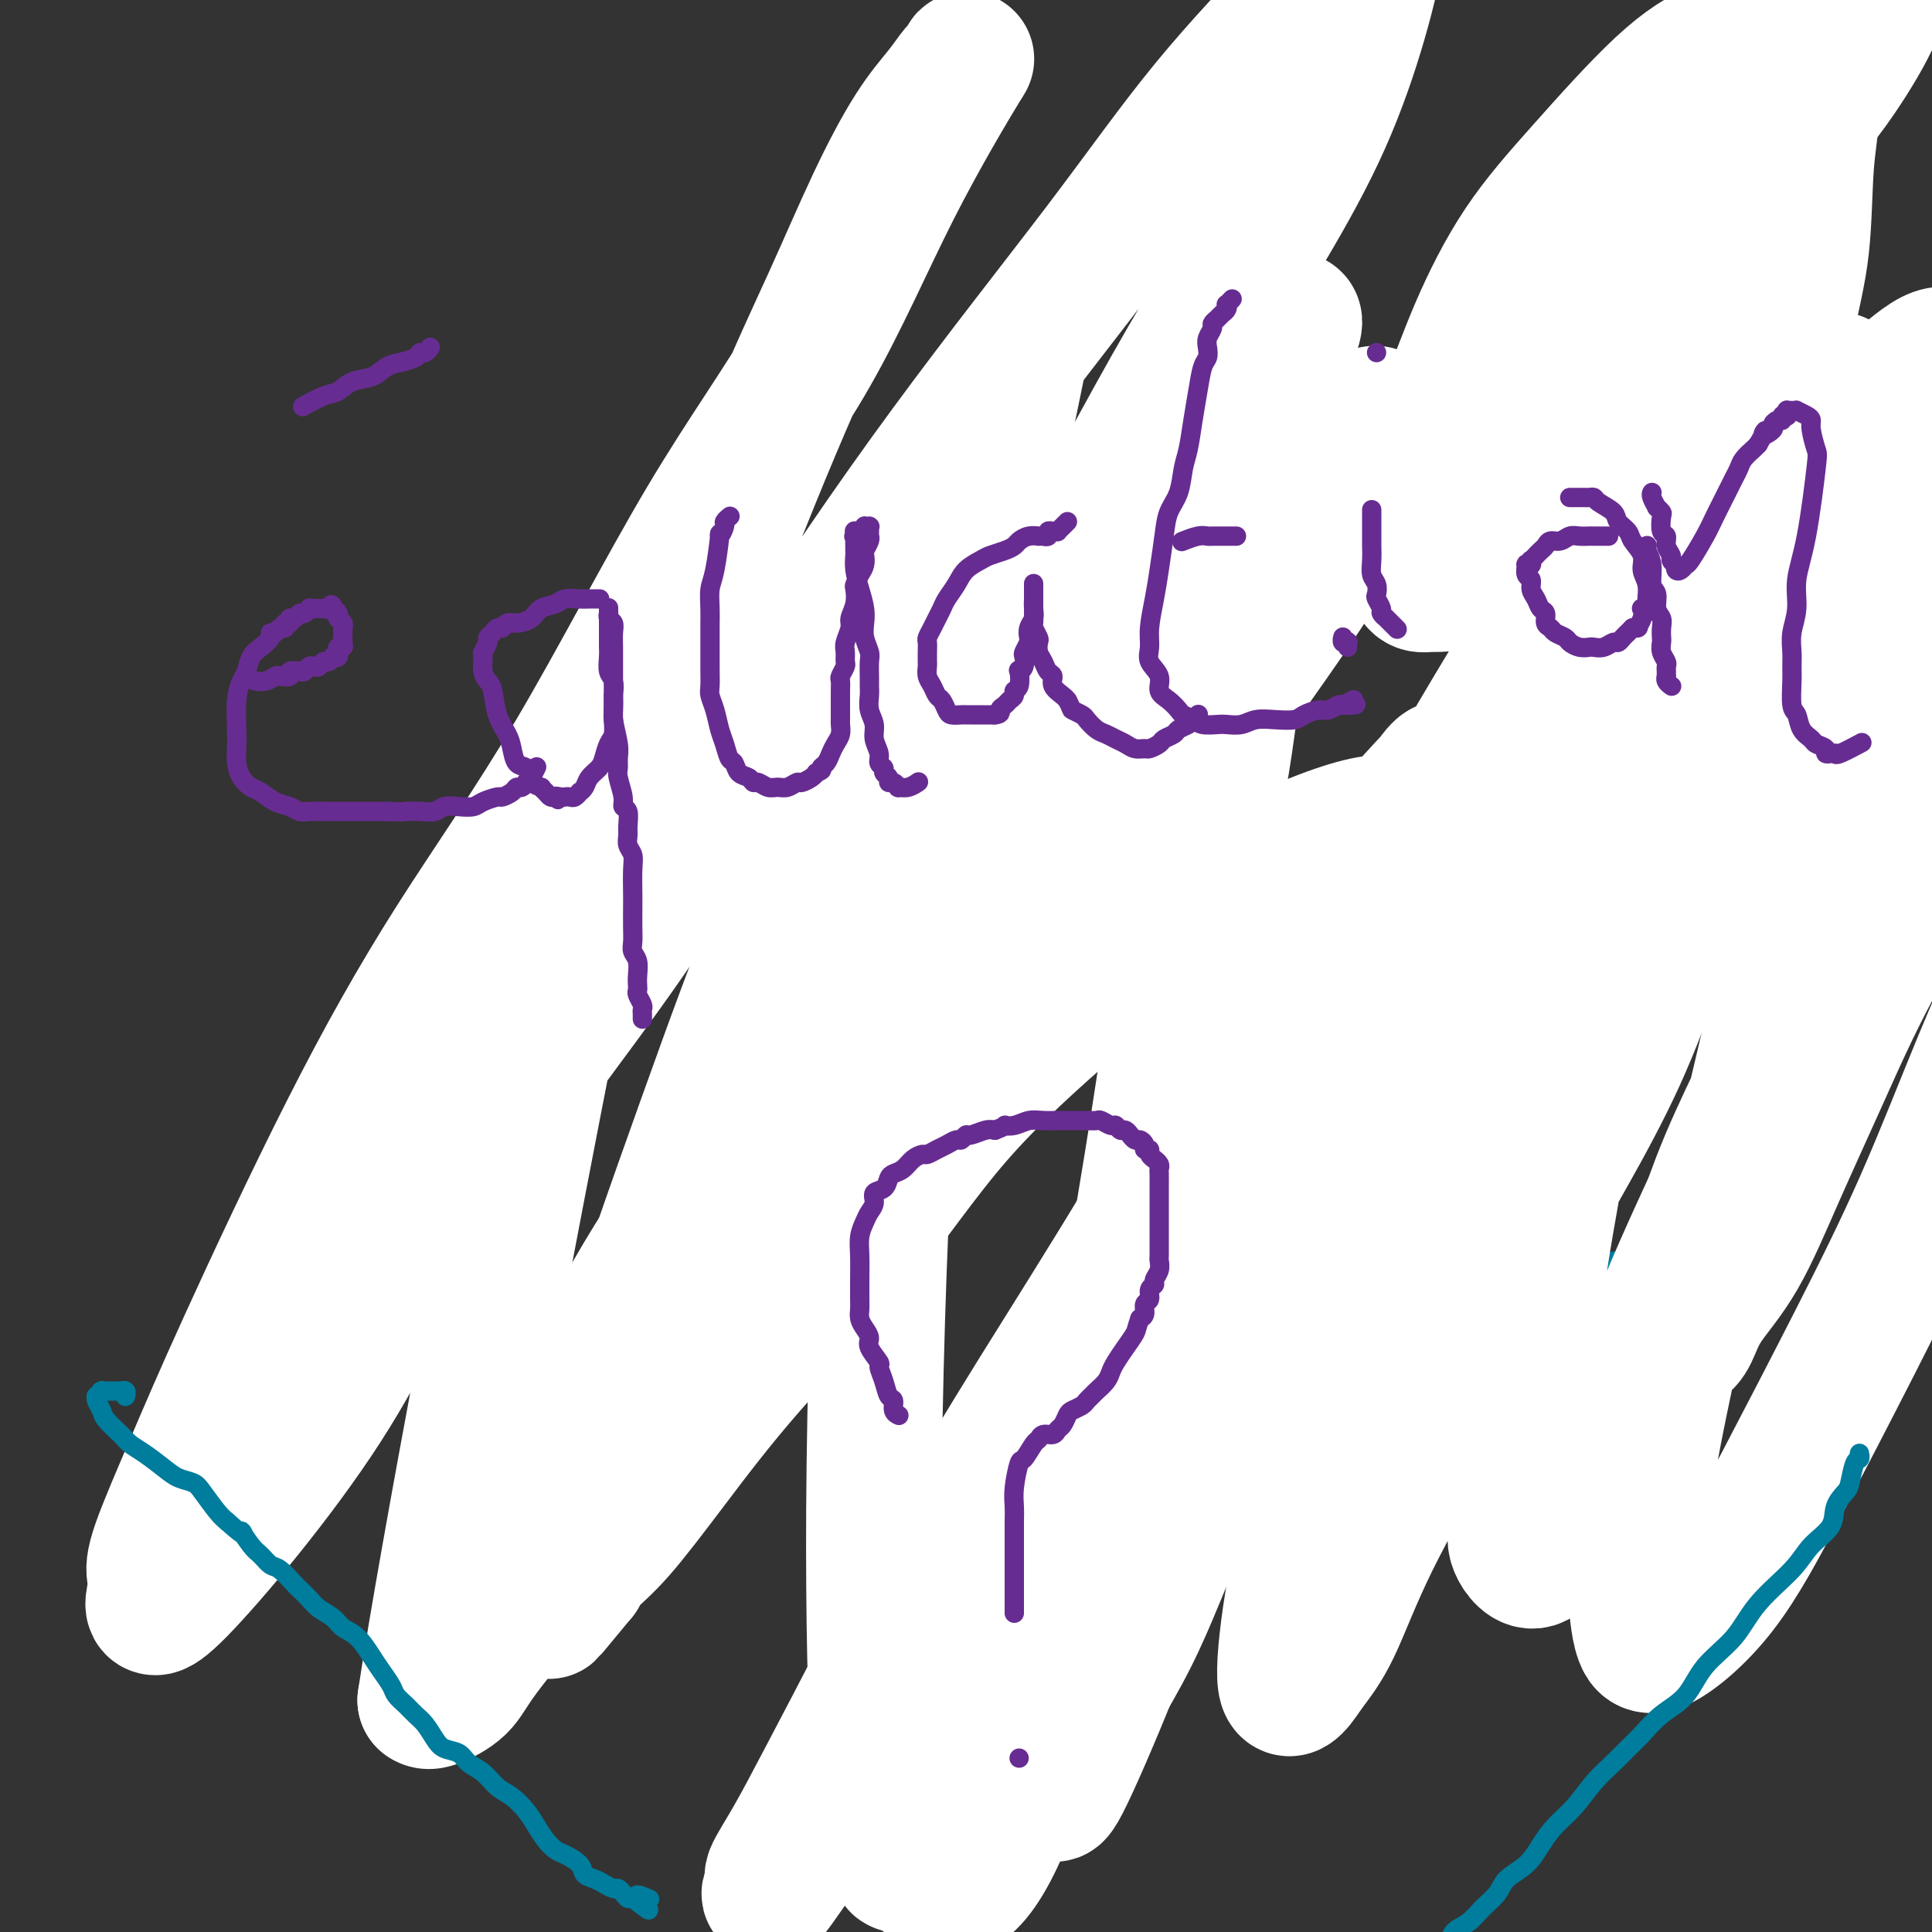 <svg viewBox='0 0 400 400' version='1.1' xmlns='http://www.w3.org/2000/svg' xmlns:xlink='http://www.w3.org/1999/xlink'><rect x="0" y="0" width="400" height="400" fill="#333333" stroke="none"/><g fill='none' stroke='#007C9C' stroke-width='6' stroke-linecap='round' stroke-linejoin='round'><path d='M82,347c-0.533,0.335 -1.066,0.671 0,0c1.066,-0.671 3.729,-2.347 6,-4c2.271,-1.653 4.148,-3.283 5,-4c0.852,-0.717 0.678,-0.520 2,-2c1.322,-1.480 4.140,-4.638 6,-7c1.860,-2.362 2.761,-3.927 4,-5c1.239,-1.073 2.814,-1.654 4,-3c1.186,-1.346 1.982,-3.458 3,-5c1.018,-1.542 2.258,-2.516 3,-4c0.742,-1.484 0.985,-3.479 2,-5c1.015,-1.521 2.803,-2.570 4,-4c1.197,-1.430 1.805,-3.242 3,-5c1.195,-1.758 2.978,-3.461 4,-5c1.022,-1.539 1.284,-2.915 2,-4c0.716,-1.085 1.886,-1.879 3,-3c1.114,-1.121 2.171,-2.568 3,-4c0.829,-1.432 1.428,-2.849 2,-4c0.572,-1.151 1.116,-2.035 2,-3c0.884,-0.965 2.109,-2.009 3,-3c0.891,-0.991 1.449,-1.927 2,-3c0.551,-1.073 1.096,-2.282 2,-3c0.904,-0.718 2.167,-0.945 3,-2c0.833,-1.055 1.236,-2.939 2,-4c0.764,-1.061 1.888,-1.298 3,-2c1.112,-0.702 2.213,-1.867 3,-3c0.787,-1.133 1.260,-2.233 2,-3c0.740,-0.767 1.748,-1.203 3,-2c1.252,-0.797 2.748,-1.957 4,-3c1.252,-1.043 2.260,-1.969 3,-3c0.740,-1.031 1.212,-2.167 2,-3c0.788,-0.833 1.894,-1.363 3,-2c1.106,-0.637 2.213,-1.381 3,-2c0.787,-0.619 1.253,-1.115 2,-2c0.747,-0.885 1.774,-2.161 3,-3c1.226,-0.839 2.652,-1.243 4,-2c1.348,-0.757 2.619,-1.868 4,-3c1.381,-1.132 2.873,-2.284 4,-3c1.127,-0.716 1.890,-0.996 3,-2c1.110,-1.004 2.568,-2.732 4,-4c1.432,-1.268 2.838,-2.077 4,-3c1.162,-0.923 2.081,-1.962 3,-3'/><path d='M209,213c9.085,-7.723 3.298,-3.031 2,-2c-1.298,1.031 1.892,-1.600 4,-3c2.108,-1.400 3.134,-1.571 4,-2c0.866,-0.429 1.570,-1.117 3,-2c1.430,-0.883 3.584,-1.963 5,-3c1.416,-1.037 2.095,-2.033 3,-3c0.905,-0.967 2.037,-1.904 3,-3c0.963,-1.096 1.756,-2.350 3,-4c1.244,-1.650 2.937,-3.695 4,-5c1.063,-1.305 1.496,-1.871 2,-3c0.504,-1.129 1.080,-2.823 2,-4c0.920,-1.177 2.183,-1.838 3,-3c0.817,-1.162 1.188,-2.825 2,-4c0.812,-1.175 2.064,-1.861 3,-3c0.936,-1.139 1.557,-2.731 2,-4c0.443,-1.269 0.707,-2.216 1,-3c0.293,-0.784 0.614,-1.406 1,-3c0.386,-1.594 0.836,-4.159 1,-6c0.164,-1.841 0.044,-2.956 0,-4c-0.044,-1.044 -0.010,-2.015 0,-3c0.010,-0.985 -0.004,-1.982 0,-3c0.004,-1.018 0.027,-2.058 0,-3c-0.027,-0.942 -0.104,-1.788 0,-3c0.104,-1.212 0.390,-2.790 0,-4c-0.390,-1.210 -1.454,-2.053 -2,-3c-0.546,-0.947 -0.572,-1.997 -1,-3c-0.428,-1.003 -1.258,-1.959 -2,-3c-0.742,-1.041 -1.394,-2.166 -2,-3c-0.606,-0.834 -1.164,-1.378 -2,-2c-0.836,-0.622 -1.948,-1.322 -3,-2c-1.052,-0.678 -2.042,-1.333 -3,-2c-0.958,-0.667 -1.883,-1.344 -3,-2c-1.117,-0.656 -2.424,-1.290 -4,-2c-1.576,-0.710 -3.419,-1.497 -5,-2c-1.581,-0.503 -2.899,-0.723 -4,-1c-1.101,-0.277 -1.986,-0.610 -3,-1c-1.014,-0.390 -2.158,-0.836 -3,-1c-0.842,-0.164 -1.381,-0.045 -2,0c-0.619,0.045 -1.317,0.016 -2,0c-0.683,-0.016 -1.351,-0.019 -2,0c-0.649,0.019 -1.280,0.060 -2,0c-0.720,-0.060 -1.530,-0.220 -2,0c-0.470,0.220 -0.600,0.822 -1,1c-0.400,0.178 -1.069,-0.067 -2,0c-0.931,0.067 -2.123,0.448 -3,1c-0.877,0.552 -1.438,1.276 -2,2'/><path d='M202,110c-3.323,0.828 -2.631,0.898 -3,1c-0.369,0.102 -1.800,0.236 -3,1c-1.200,0.764 -2.168,2.157 -3,3c-0.832,0.843 -1.528,1.137 -2,2c-0.472,0.863 -0.719,2.294 -1,3c-0.281,0.706 -0.597,0.688 -1,2c-0.403,1.312 -0.893,3.955 -1,5c-0.107,1.045 0.167,0.492 0,1c-0.167,0.508 -0.777,2.076 -1,3c-0.223,0.924 -0.059,1.206 0,2c0.059,0.794 0.015,2.102 0,3c-0.015,0.898 -0.000,1.385 0,2c0.000,0.615 -0.015,1.357 0,2c0.015,0.643 0.059,1.186 0,2c-0.059,0.814 -0.222,1.899 0,3c0.222,1.101 0.829,2.219 1,3c0.171,0.781 -0.096,1.224 0,2c0.096,0.776 0.553,1.884 1,3c0.447,1.116 0.882,2.238 1,3c0.118,0.762 -0.082,1.163 0,2c0.082,0.837 0.445,2.111 1,3c0.555,0.889 1.301,1.394 2,2c0.699,0.606 1.352,1.313 2,2c0.648,0.687 1.291,1.352 2,2c0.709,0.648 1.486,1.277 2,2c0.514,0.723 0.767,1.540 1,2c0.233,0.460 0.446,0.564 1,1c0.554,0.436 1.447,1.204 2,2c0.553,0.796 0.764,1.621 1,2c0.236,0.379 0.497,0.313 1,1c0.503,0.687 1.247,2.126 2,3c0.753,0.874 1.515,1.182 2,2c0.485,0.818 0.693,2.144 1,3c0.307,0.856 0.711,1.240 1,2c0.289,0.760 0.462,1.894 1,3c0.538,1.106 1.442,2.183 2,3c0.558,0.817 0.769,1.374 1,2c0.231,0.626 0.481,1.323 1,2c0.519,0.677 1.308,1.336 2,2c0.692,0.664 1.288,1.333 2,2c0.712,0.667 1.539,1.334 2,2c0.461,0.666 0.557,1.333 1,2c0.443,0.667 1.235,1.333 2,2c0.765,0.667 1.504,1.333 2,2c0.496,0.667 0.748,1.333 1,2'/><path d='M228,211c6.086,8.210 2.801,3.736 2,3c-0.801,-0.736 0.883,2.267 2,4c1.117,1.733 1.666,2.196 2,3c0.334,0.804 0.453,1.948 1,3c0.547,1.052 1.523,2.010 2,3c0.477,0.990 0.457,2.010 1,3c0.543,0.990 1.651,1.950 2,3c0.349,1.050 -0.061,2.190 0,3c0.061,0.810 0.591,1.290 1,2c0.409,0.710 0.695,1.650 1,3c0.305,1.350 0.628,3.111 1,5c0.372,1.889 0.793,3.907 1,5c0.207,1.093 0.199,1.263 0,8c-0.199,6.737 -0.588,20.042 -1,27c-0.412,6.958 -0.845,7.568 -1,9c-0.155,1.432 -0.031,3.686 0,6c0.031,2.314 -0.030,4.689 0,7c0.030,2.311 0.153,4.559 0,6c-0.153,1.441 -0.580,2.074 -1,3c-0.420,0.926 -0.834,2.146 -1,3c-0.166,0.854 -0.086,1.341 0,2c0.086,0.659 0.178,1.490 0,2c-0.178,0.510 -0.624,0.700 -1,1c-0.376,0.300 -0.680,0.711 -1,1c-0.320,0.289 -0.655,0.458 -1,1c-0.345,0.542 -0.699,1.458 -1,2c-0.301,0.542 -0.549,0.709 -1,1c-0.451,0.291 -1.105,0.706 -2,1c-0.895,0.294 -2.030,0.467 -3,1c-0.970,0.533 -1.774,1.425 -3,2c-1.226,0.575 -2.874,0.833 -4,1c-1.126,0.167 -1.731,0.241 -3,1c-1.269,0.759 -3.202,2.201 -5,3c-1.798,0.799 -3.460,0.954 -5,1c-1.540,0.046 -2.957,-0.018 -5,0c-2.043,0.018 -4.711,0.118 -7,0c-2.289,-0.118 -4.200,-0.454 -6,-1c-1.800,-0.546 -3.490,-1.301 -5,-2c-1.510,-0.699 -2.839,-1.342 -4,-2c-1.161,-0.658 -2.154,-1.331 -3,-2c-0.846,-0.669 -1.546,-1.334 -2,-2c-0.454,-0.666 -0.661,-1.333 -1,-2c-0.339,-0.667 -0.811,-1.333 -1,-2c-0.189,-0.667 -0.094,-1.333 0,-2'/><path d='M176,325c-0.362,-1.515 -0.267,-2.304 0,-3c0.267,-0.696 0.704,-1.300 1,-2c0.296,-0.700 0.449,-1.497 1,-2c0.551,-0.503 1.500,-0.712 2,-1c0.500,-0.288 0.551,-0.657 1,-1c0.449,-0.343 1.295,-0.662 2,-1c0.705,-0.338 1.269,-0.695 2,-1c0.731,-0.305 1.629,-0.558 3,-1c1.371,-0.442 3.213,-1.074 5,-2c1.787,-0.926 3.518,-2.147 5,-3c1.482,-0.853 2.716,-1.338 4,-2c1.284,-0.662 2.617,-1.501 4,-2c1.383,-0.499 2.815,-0.660 4,-1c1.185,-0.340 2.124,-0.861 3,-1c0.876,-0.139 1.691,0.102 3,0c1.309,-0.102 3.112,-0.548 4,-1c0.888,-0.452 0.862,-0.908 2,-1c1.138,-0.092 3.442,0.182 5,0c1.558,-0.182 2.371,-0.819 3,-1c0.629,-0.181 1.075,0.095 2,0c0.925,-0.095 2.328,-0.561 3,-1c0.672,-0.439 0.612,-0.852 1,-1c0.388,-0.148 1.225,-0.029 2,0c0.775,0.029 1.488,-0.030 2,0c0.512,0.030 0.822,0.149 1,0c0.178,-0.149 0.223,-0.566 1,-1c0.777,-0.434 2.288,-0.886 3,-1c0.712,-0.114 0.627,0.111 1,0c0.373,-0.111 1.205,-0.557 2,-1c0.795,-0.443 1.554,-0.882 2,-1c0.446,-0.118 0.581,0.085 1,0c0.419,-0.085 1.123,-0.456 2,-1c0.877,-0.544 1.925,-1.259 3,-2c1.075,-0.741 2.175,-1.506 3,-2c0.825,-0.494 1.376,-0.715 2,-1c0.624,-0.285 1.322,-0.632 2,-1c0.678,-0.368 1.336,-0.756 2,-1c0.664,-0.244 1.334,-0.346 2,-1c0.666,-0.654 1.329,-1.862 2,-3c0.671,-1.138 1.349,-2.206 2,-3c0.651,-0.794 1.274,-1.312 2,-2c0.726,-0.688 1.555,-1.545 2,-2c0.445,-0.455 0.504,-0.507 1,-1c0.496,-0.493 1.427,-1.427 2,-2c0.573,-0.573 0.786,-0.787 1,-1'/><path d='M279,270c2.031,-2.341 1.109,-1.193 1,-1c-0.109,0.193 0.594,-0.568 1,-1c0.406,-0.432 0.516,-0.536 1,-1c0.484,-0.464 1.341,-1.289 2,-2c0.659,-0.711 1.120,-1.309 2,-2c0.880,-0.691 2.179,-1.476 3,-2c0.821,-0.524 1.164,-0.787 2,-1c0.836,-0.213 2.163,-0.378 3,-1c0.837,-0.622 1.182,-1.703 2,-3c0.818,-1.297 2.107,-2.809 3,-4c0.893,-1.191 1.389,-2.059 2,-3c0.611,-0.941 1.336,-1.954 2,-3c0.664,-1.046 1.266,-2.125 2,-3c0.734,-0.875 1.600,-1.547 2,-2c0.400,-0.453 0.333,-0.687 3,-4c2.667,-3.313 8.067,-9.705 17,-19c8.933,-9.295 21.397,-21.493 29,-29c7.603,-7.507 10.344,-10.323 14,-15c3.656,-4.677 8.226,-11.216 12,-16c3.774,-4.784 6.752,-7.815 9,-10c2.248,-2.185 3.765,-3.524 5,-6c1.235,-2.476 2.188,-6.088 3,-9c0.812,-2.912 1.482,-5.122 2,-7c0.518,-1.878 0.882,-3.423 1,-5c0.118,-1.577 -0.010,-3.185 0,-4c0.010,-0.815 0.158,-0.836 0,-2c-0.158,-1.164 -0.623,-3.472 -1,-5c-0.377,-1.528 -0.666,-2.278 -1,-3c-0.334,-0.722 -0.712,-1.417 -1,-2c-0.288,-0.583 -0.485,-1.054 -1,-2c-0.515,-0.946 -1.348,-2.368 -2,-4c-0.652,-1.632 -1.123,-3.476 -2,-5c-0.877,-1.524 -2.162,-2.730 -3,-4c-0.838,-1.270 -1.231,-2.604 -2,-4c-0.769,-1.396 -1.915,-2.852 -3,-4c-1.085,-1.148 -2.110,-1.986 -3,-3c-0.890,-1.014 -1.646,-2.202 -2,-3c-0.354,-0.798 -0.307,-1.204 -1,-2c-0.693,-0.796 -2.125,-1.981 -3,-3c-0.875,-1.019 -1.193,-1.873 -2,-3c-0.807,-1.127 -2.103,-2.529 -3,-4c-0.897,-1.471 -1.395,-3.013 -2,-4c-0.605,-0.987 -1.317,-1.420 -2,-2c-0.683,-0.580 -1.338,-1.309 -2,-2c-0.662,-0.691 -1.331,-1.346 -2,-2'/><path d='M364,54c-4.464,-5.360 -3.126,-2.761 -3,-2c0.126,0.761 -0.962,-0.318 -2,-1c-1.038,-0.682 -2.025,-0.967 -3,-1c-0.975,-0.033 -1.936,0.187 -3,0c-1.064,-0.187 -2.229,-0.782 -3,-1c-0.771,-0.218 -1.147,-0.058 -2,0c-0.853,0.058 -2.182,0.015 -3,0c-0.818,-0.015 -1.126,-0.001 -2,0c-0.874,0.001 -2.314,-0.010 -3,0c-0.686,0.010 -0.619,0.041 -1,0c-0.381,-0.041 -1.210,-0.153 -2,0c-0.790,0.153 -1.540,0.571 -2,1c-0.460,0.429 -0.631,0.869 -1,1c-0.369,0.131 -0.935,-0.046 -1,0c-0.065,0.046 0.371,0.317 0,1c-0.371,0.683 -1.549,1.779 -2,3c-0.451,1.221 -0.173,2.566 0,4c0.173,1.434 0.243,2.956 0,4c-0.243,1.044 -0.797,1.610 -1,3c-0.203,1.390 -0.054,3.604 0,5c0.054,1.396 0.015,1.976 0,3c-0.015,1.024 -0.005,2.493 0,4c0.005,1.507 0.005,3.051 0,5c-0.005,1.949 -0.016,4.304 0,6c0.016,1.696 0.060,2.734 0,4c-0.060,1.266 -0.223,2.762 0,4c0.223,1.238 0.833,2.219 1,3c0.167,0.781 -0.110,1.361 0,2c0.110,0.639 0.607,1.337 1,2c0.393,0.663 0.683,1.291 1,2c0.317,0.709 0.662,1.498 1,2c0.338,0.502 0.667,0.715 1,1c0.333,0.285 0.668,0.641 1,1c0.332,0.359 0.661,0.721 1,1c0.339,0.279 0.689,0.476 1,1c0.311,0.524 0.584,1.375 1,2c0.416,0.625 0.976,1.024 1,1c0.024,-0.024 -0.489,-0.470 0,0c0.489,0.470 1.980,1.855 3,3c1.020,1.145 1.569,2.049 2,3c0.431,0.951 0.745,1.948 1,3c0.255,1.052 0.450,2.158 1,3c0.550,0.842 1.456,1.419 2,2c0.544,0.581 0.727,1.166 1,2c0.273,0.834 0.637,1.917 1,3'/><path d='M351,134c3.626,6.016 2.190,2.557 2,2c-0.190,-0.557 0.865,1.789 2,3c1.135,1.211 2.349,1.288 3,2c0.651,0.712 0.738,2.060 1,3c0.262,0.940 0.700,1.471 1,2c0.300,0.529 0.462,1.054 1,2c0.538,0.946 1.454,2.312 2,4c0.546,1.688 0.724,3.697 1,5c0.276,1.303 0.651,1.898 1,3c0.349,1.102 0.672,2.709 1,4c0.328,1.291 0.662,2.265 1,3c0.338,0.735 0.679,1.230 1,2c0.321,0.770 0.621,1.814 1,3c0.379,1.186 0.838,2.513 1,4c0.162,1.487 0.027,3.132 0,5c-0.027,1.868 0.054,3.958 0,6c-0.054,2.042 -0.242,4.037 0,5c0.242,0.963 0.914,0.894 1,4c0.086,3.106 -0.415,9.388 -1,15c-0.585,5.612 -1.256,10.556 -2,14c-0.744,3.444 -1.562,5.390 -2,9c-0.438,3.610 -0.495,8.886 -1,12c-0.505,3.114 -1.457,4.067 -2,6c-0.543,1.933 -0.677,4.847 -1,7c-0.323,2.153 -0.837,3.544 -2,5c-1.163,1.456 -2.977,2.978 -4,4c-1.023,1.022 -1.254,1.544 -2,3c-0.746,1.456 -2.006,3.846 -3,6c-0.994,2.154 -1.722,4.071 -2,5c-0.278,0.929 -0.105,0.869 -1,2c-0.895,1.131 -2.859,3.454 -4,5c-1.141,1.546 -1.460,2.316 -2,3c-0.540,0.684 -1.300,1.283 -2,2c-0.700,0.717 -1.341,1.554 -2,2c-0.659,0.446 -1.335,0.502 -2,1c-0.665,0.498 -1.318,1.440 -2,2c-0.682,0.560 -1.394,0.739 -2,1c-0.606,0.261 -1.108,0.603 -2,1c-0.892,0.397 -2.175,0.849 -3,1c-0.825,0.151 -1.191,-0.000 -2,0c-0.809,0.000 -2.062,0.152 -3,0c-0.938,-0.152 -1.561,-0.608 -2,-1c-0.439,-0.392 -0.695,-0.721 -1,-1c-0.305,-0.279 -0.659,-0.508 -1,-1c-0.341,-0.492 -0.671,-1.246 -1,-2'/><path d='M317,297c-1.547,-0.965 -0.415,-0.877 0,-2c0.415,-1.123 0.115,-3.458 0,-5c-0.115,-1.542 -0.043,-2.291 0,-4c0.043,-1.709 0.056,-4.377 0,-6c-0.056,-1.623 -0.181,-2.199 0,-4c0.181,-1.801 0.666,-4.825 1,-6c0.334,-1.175 0.515,-0.500 1,-1c0.485,-0.500 1.273,-2.176 2,-3c0.727,-0.824 1.394,-0.795 2,-1c0.606,-0.205 1.152,-0.642 2,-1c0.848,-0.358 1.997,-0.635 4,-1c2.003,-0.365 4.858,-0.819 6,-1c1.142,-0.181 0.571,-0.091 0,0'/></g>
<g fill='none' stroke='#FFFFFF' stroke-width='28' stroke-linecap='round' stroke-linejoin='round'><path d='M304,234c0.005,-0.064 0.010,-0.128 0,0c-0.010,0.128 -0.033,0.447 0,0c0.033,-0.447 0.124,-1.662 1,-6c0.876,-4.338 2.539,-11.800 5,-18c2.461,-6.200 5.720,-11.138 8,-15c2.280,-3.862 3.580,-6.647 5,-9c1.420,-2.353 2.961,-4.275 4,-6c1.039,-1.725 1.577,-3.254 2,-4c0.423,-0.746 0.731,-0.709 1,-1c0.269,-0.291 0.498,-0.908 -1,-1c-1.498,-0.092 -4.723,0.343 -8,3c-3.277,2.657 -6.607,7.537 -13,15c-6.393,7.463 -15.850,17.511 -23,27c-7.150,9.489 -11.991,18.421 -17,27c-5.009,8.579 -10.184,16.805 -15,26c-4.816,9.195 -9.274,19.357 -13,28c-3.726,8.643 -6.721,15.765 -10,23c-3.279,7.235 -6.843,14.582 -9,20c-2.157,5.418 -2.907,8.908 -4,12c-1.093,3.092 -2.528,5.787 -3,8c-0.472,2.213 0.020,3.945 0,5c-0.020,1.055 -0.551,1.435 0,1c0.551,-0.435 2.183,-1.683 6,-7c3.817,-5.317 9.818,-14.703 14,-23c4.182,-8.297 6.543,-15.504 11,-25c4.457,-9.496 11.009,-21.282 16,-31c4.991,-9.718 8.423,-17.367 12,-26c3.577,-8.633 7.301,-18.250 11,-26c3.699,-7.750 7.375,-13.631 10,-20c2.625,-6.369 4.200,-13.224 5,-18c0.800,-4.776 0.826,-7.472 1,-10c0.174,-2.528 0.496,-4.887 -1,-7c-1.496,-2.113 -4.810,-3.980 -8,-5c-3.190,-1.020 -6.255,-1.192 -13,1c-6.745,2.192 -17.168,6.747 -27,13c-9.832,6.253 -19.073,14.203 -28,22c-8.927,7.797 -17.541,15.442 -25,24c-7.459,8.558 -13.763,18.029 -21,27c-7.237,8.971 -15.406,17.443 -22,25c-6.594,7.557 -11.613,14.201 -16,20c-4.387,5.799 -8.143,10.754 -11,14c-2.857,3.246 -4.816,4.785 -6,6c-1.184,1.215 -1.592,2.108 -2,3'/><path d='M120,326c-12.152,14.731 -3.533,4.059 -1,1c2.533,-3.059 -1.021,1.496 2,-4c3.021,-5.496 12.617,-21.041 21,-33c8.383,-11.959 15.554,-20.331 22,-29c6.446,-8.669 12.169,-17.635 19,-27c6.831,-9.365 14.770,-19.129 21,-28c6.230,-8.871 10.750,-16.848 15,-24c4.250,-7.152 8.228,-13.477 11,-18c2.772,-4.523 4.336,-7.243 5,-9c0.664,-1.757 0.428,-2.552 1,-4c0.572,-1.448 1.952,-3.548 0,-3c-1.952,0.548 -7.237,3.743 -14,9c-6.763,5.257 -15.003,12.574 -22,20c-6.997,7.426 -12.750,14.961 -20,24c-7.250,9.039 -15.997,19.582 -24,30c-8.003,10.418 -15.263,20.710 -21,30c-5.737,9.290 -9.953,17.578 -14,25c-4.047,7.422 -7.927,13.977 -10,19c-2.073,5.023 -2.341,8.515 -3,11c-0.659,2.485 -1.710,3.963 -2,5c-0.290,1.037 0.180,1.635 0,3c-0.180,1.365 -1.011,3.499 5,-2c6.011,-5.499 18.863,-18.630 29,-30c10.137,-11.370 17.559,-20.980 27,-33c9.441,-12.020 20.900,-26.451 31,-39c10.100,-12.549 18.842,-23.217 27,-34c8.158,-10.783 15.732,-21.682 23,-32c7.268,-10.318 14.230,-20.055 19,-27c4.770,-6.945 7.348,-11.097 10,-16c2.652,-4.903 5.378,-10.556 7,-14c1.622,-3.444 2.141,-4.680 2,-6c-0.141,-1.320 -0.943,-2.725 -1,-4c-0.057,-1.275 0.629,-2.420 -3,0c-3.629,2.420 -11.574,8.405 -20,17c-8.426,8.595 -17.332,19.799 -26,31c-8.668,11.201 -17.096,22.397 -25,33c-7.904,10.603 -15.282,20.613 -24,34c-8.718,13.387 -18.776,30.152 -26,43c-7.224,12.848 -11.613,21.780 -18,32c-6.387,10.220 -14.772,21.726 -20,30c-5.228,8.274 -7.299,13.314 -11,19c-3.701,5.686 -9.033,12.019 -12,16c-2.967,3.981 -3.568,5.610 -5,7c-1.432,1.390 -3.695,2.540 -5,3c-1.305,0.460 -1.653,0.230 -2,0'/><path d='M88,352c4.461,-29.856 19.113,-105.995 25,-136c5.887,-30.005 3.009,-13.877 6,-19c2.991,-5.123 11.852,-31.498 20,-54c8.148,-22.502 15.582,-41.130 21,-54c5.418,-12.870 8.818,-19.982 12,-27c3.182,-7.018 6.146,-13.942 9,-20c2.854,-6.058 5.599,-11.249 8,-15c2.401,-3.751 4.460,-6.063 6,-8c1.540,-1.937 2.562,-3.500 3,-4c0.438,-0.500 0.292,0.061 1,-1c0.708,-1.061 2.271,-3.745 0,0c-2.271,3.745 -8.376,13.917 -14,25c-5.624,11.083 -10.768,23.076 -17,34c-6.232,10.924 -13.553,20.779 -22,35c-8.447,14.221 -18.020,32.808 -27,48c-8.980,15.192 -17.366,26.990 -25,39c-7.634,12.010 -14.515,24.232 -22,39c-7.485,14.768 -15.573,32.081 -21,44c-5.427,11.919 -8.193,18.445 -11,25c-2.807,6.555 -5.654,13.138 -7,17c-1.346,3.862 -1.190,5.002 -1,6c0.190,0.998 0.413,1.855 0,4c-0.413,2.145 -1.462,5.579 5,-1c6.462,-6.579 20.437,-23.170 30,-38c9.563,-14.830 14.716,-27.899 25,-44c10.284,-16.101 25.698,-35.235 38,-53c12.302,-17.765 21.491,-34.160 32,-51c10.509,-16.840 22.338,-34.124 34,-50c11.662,-15.876 23.158,-30.343 32,-42c8.842,-11.657 15.030,-20.505 22,-29c6.970,-8.495 14.721,-16.638 20,-22c5.279,-5.362 8.084,-7.945 10,-9c1.916,-1.055 2.942,-0.584 4,-2c1.058,-1.416 2.148,-4.720 1,1c-1.148,5.720 -4.533,20.463 -11,35c-6.467,14.537 -16.017,28.869 -25,44c-8.983,15.131 -17.399,31.063 -26,47c-8.601,15.937 -17.388,31.880 -25,47c-7.612,15.120 -14.049,29.417 -21,44c-6.951,14.583 -14.414,29.452 -20,41c-5.586,11.548 -9.293,19.774 -13,28'/><path d='M144,276c-10.059,20.616 -8.205,15.656 -9,16c-0.795,0.344 -4.238,5.993 -6,9c-1.762,3.007 -1.844,3.373 -2,3c-0.156,-0.373 -0.386,-1.485 -1,-3c-0.614,-1.515 -1.612,-3.433 2,-16c3.612,-12.567 11.835,-35.782 18,-53c6.165,-17.218 10.273,-28.440 15,-40c4.727,-11.560 10.072,-23.457 15,-35c4.928,-11.543 9.440,-22.733 14,-33c4.560,-10.267 9.169,-19.612 12,-26c2.831,-6.388 3.883,-9.817 5,-13c1.117,-3.183 2.298,-6.118 3,-8c0.702,-1.882 0.924,-2.712 1,-3c0.076,-0.288 0.005,-0.034 0,0c-0.005,0.034 0.056,-0.152 -1,5c-1.056,5.152 -3.228,15.643 -6,27c-2.772,11.357 -6.144,23.581 -9,37c-2.856,13.419 -5.197,28.034 -7,42c-1.803,13.966 -3.070,27.282 -4,40c-0.930,12.718 -1.523,24.837 -2,38c-0.477,13.163 -0.837,27.371 -1,40c-0.163,12.629 -0.128,23.680 0,33c0.128,9.320 0.351,16.910 1,24c0.649,7.090 1.725,13.679 3,18c1.275,4.321 2.750,6.373 4,8c1.250,1.627 2.274,2.829 4,4c1.726,1.171 4.154,2.311 7,0c2.846,-2.311 6.112,-8.073 9,-16c2.888,-7.927 5.399,-18.018 8,-29c2.601,-10.982 5.291,-22.856 8,-35c2.709,-12.144 5.437,-24.558 8,-38c2.563,-13.442 4.962,-27.914 7,-41c2.038,-13.086 3.716,-24.788 6,-37c2.284,-12.212 5.175,-24.934 7,-36c1.825,-11.066 2.584,-20.475 4,-29c1.416,-8.525 3.488,-16.165 5,-23c1.512,-6.835 2.463,-12.866 3,-17c0.537,-4.134 0.658,-6.370 1,-9c0.342,-2.630 0.905,-5.652 1,-8c0.095,-2.348 -0.276,-4.022 0,-5c0.276,-0.978 1.201,-1.259 1,0c-0.201,1.259 -1.528,4.059 -3,10c-1.472,5.941 -3.089,15.023 -5,25c-1.911,9.977 -4.118,20.851 -6,33c-1.882,12.149 -3.441,25.575 -5,39'/><path d='M249,174c-3.712,23.926 -3.993,30.241 -5,40c-1.007,9.759 -2.742,22.963 -5,36c-2.258,13.037 -5.040,25.908 -7,37c-1.960,11.092 -3.100,20.406 -5,30c-1.900,9.594 -4.562,19.470 -6,26c-1.438,6.530 -1.653,9.716 -2,13c-0.347,3.284 -0.825,6.665 -1,9c-0.175,2.335 -0.048,3.622 0,5c0.048,1.378 0.017,2.845 2,-1c1.983,-3.845 5.979,-13.002 10,-23c4.021,-9.998 8.066,-20.839 12,-32c3.934,-11.161 7.755,-22.644 13,-35c5.245,-12.356 11.912,-25.585 19,-40c7.088,-14.415 14.596,-30.015 20,-43c5.404,-12.985 8.704,-23.354 14,-35c5.296,-11.646 12.587,-24.567 17,-33c4.413,-8.433 5.946,-12.376 8,-17c2.054,-4.624 4.628,-9.927 6,-13c1.372,-3.073 1.542,-3.916 2,-5c0.458,-1.084 1.205,-2.409 0,0c-1.205,2.409 -4.362,8.553 -10,18c-5.638,9.447 -13.757,22.197 -22,36c-8.243,13.803 -16.610,28.659 -25,44c-8.390,15.341 -16.802,31.167 -24,46c-7.198,14.833 -13.182,28.673 -20,42c-6.818,13.327 -14.471,26.141 -20,37c-5.529,10.859 -8.935,19.763 -13,28c-4.065,8.237 -8.789,15.806 -12,22c-3.211,6.194 -4.909,11.013 -6,14c-1.091,2.987 -1.576,4.142 -2,5c-0.424,0.858 -0.787,1.419 -1,1c-0.213,-0.419 -0.275,-1.818 3,-9c3.275,-7.182 9.886,-20.147 15,-32c5.114,-11.853 8.733,-22.595 14,-34c5.267,-11.405 12.184,-23.474 18,-35c5.816,-11.526 10.530,-22.509 16,-33c5.470,-10.491 11.697,-20.489 17,-30c5.303,-9.511 9.683,-18.534 13,-25c3.317,-6.466 5.572,-10.376 8,-14c2.428,-3.624 5.030,-6.961 6,-9c0.970,-2.039 0.310,-2.781 1,-4c0.690,-1.219 2.731,-2.914 1,-1c-1.731,1.914 -7.235,7.438 -14,16c-6.765,8.562 -14.790,20.160 -22,32c-7.210,11.840 -13.605,23.920 -20,36'/><path d='M242,244c-7.094,12.154 -14.830,24.537 -22,36c-7.170,11.463 -13.776,22.004 -20,33c-6.224,10.996 -12.068,22.448 -17,32c-4.932,9.552 -8.953,17.206 -12,23c-3.047,5.794 -5.120,9.729 -7,13c-1.880,3.271 -3.565,5.879 -4,7c-0.435,1.121 0.382,0.755 0,2c-0.382,1.245 -1.962,4.101 1,0c2.962,-4.101 10.466,-15.157 19,-27c8.534,-11.843 18.097,-24.471 27,-39c8.903,-14.529 17.146,-30.959 27,-45c9.854,-14.041 21.319,-25.692 32,-39c10.681,-13.308 20.577,-28.272 30,-42c9.423,-13.728 18.373,-26.221 27,-37c8.627,-10.779 16.930,-19.846 24,-28c7.070,-8.154 12.907,-15.396 18,-22c5.093,-6.604 9.444,-12.570 12,-16c2.556,-3.430 3.318,-4.323 4,-5c0.682,-0.677 1.285,-1.137 2,-1c0.715,0.137 1.543,0.871 -3,9c-4.543,8.129 -14.458,23.654 -23,37c-8.542,13.346 -15.713,24.512 -24,38c-8.287,13.488 -17.692,29.296 -27,43c-9.308,13.704 -18.519,25.302 -27,37c-8.481,11.698 -16.231,23.495 -23,34c-6.769,10.505 -12.556,19.717 -18,27c-5.444,7.283 -10.543,12.637 -14,17c-3.457,4.363 -5.271,7.734 -7,10c-1.729,2.266 -3.374,3.425 -4,4c-0.626,0.575 -0.234,0.565 -1,0c-0.766,-0.565 -2.691,-1.684 -1,-9c1.691,-7.316 6.998,-20.830 13,-34c6.002,-13.170 12.699,-25.997 16,-33c3.301,-7.003 3.204,-8.181 11,-22c7.796,-13.819 23.484,-40.279 34,-57c10.516,-16.721 15.861,-23.704 23,-34c7.139,-10.296 16.074,-23.903 23,-33c6.926,-9.097 11.844,-13.682 17,-19c5.156,-5.318 10.550,-11.370 16,-16c5.450,-4.630 10.955,-7.840 14,-9c3.045,-1.160 3.631,-0.270 4,3c0.369,3.270 0.523,8.919 -1,18c-1.523,9.081 -4.721,21.595 -10,35c-5.279,13.405 -12.640,27.703 -20,42'/><path d='M351,177c-5.651,14.097 -9.777,28.341 -16,42c-6.223,13.659 -14.542,26.733 -21,39c-6.458,12.267 -11.056,23.728 -16,34c-4.944,10.272 -10.233,19.356 -14,27c-3.767,7.644 -6.011,13.846 -8,18c-1.989,4.154 -3.722,6.258 -5,8c-1.278,1.742 -2.101,3.122 -3,4c-0.899,0.878 -1.875,1.256 -2,-2c-0.125,-3.256 0.602,-10.145 2,-18c1.398,-7.855 3.466,-16.677 7,-28c3.534,-11.323 8.533,-25.147 13,-37c4.467,-11.853 8.400,-21.735 12,-32c3.600,-10.265 6.866,-20.911 11,-32c4.134,-11.089 9.138,-22.619 13,-31c3.862,-8.381 6.584,-13.612 9,-20c2.416,-6.388 4.527,-13.934 6,-19c1.473,-5.066 2.307,-7.653 3,-10c0.693,-2.347 1.243,-4.455 2,-6c0.757,-1.545 1.719,-2.527 2,-3c0.281,-0.473 -0.121,-0.438 0,0c0.121,0.438 0.764,1.279 0,6c-0.764,4.721 -2.936,13.321 -5,23c-2.064,9.679 -4.019,20.437 -6,31c-1.981,10.563 -3.989,20.931 -6,32c-2.011,11.069 -4.027,22.838 -6,34c-1.973,11.162 -3.905,21.715 -5,30c-1.095,8.285 -1.354,14.300 -2,21c-0.646,6.700 -1.679,14.083 -2,19c-0.321,4.917 0.071,7.368 0,9c-0.071,1.632 -0.606,2.445 0,4c0.606,1.555 2.352,3.853 4,3c1.648,-0.853 3.198,-4.857 6,-10c2.802,-5.143 6.855,-11.426 11,-20c4.145,-8.574 8.381,-19.438 13,-30c4.619,-10.562 9.622,-20.821 15,-33c5.378,-12.179 11.131,-26.276 16,-38c4.869,-11.724 8.853,-21.073 13,-30c4.147,-8.927 8.458,-17.430 12,-25c3.542,-7.570 6.317,-14.207 9,-21c2.683,-6.793 5.275,-13.741 7,-18c1.725,-4.259 2.584,-5.829 3,-7c0.416,-1.171 0.390,-1.943 1,-3c0.610,-1.057 1.857,-2.400 0,0c-1.857,2.400 -6.816,8.543 -12,18c-5.184,9.457 -10.592,22.229 -16,35'/><path d='M396,141c-7.199,14.148 -11.195,23.017 -15,35c-3.805,11.983 -7.419,27.080 -12,39c-4.581,11.920 -10.128,20.662 -15,35c-4.872,14.338 -9.069,34.271 -11,44c-1.931,9.729 -1.598,9.255 -2,13c-0.402,3.745 -1.540,11.710 -2,17c-0.460,5.290 -0.241,7.905 0,10c0.241,2.095 0.505,3.671 1,5c0.495,1.329 1.222,2.413 4,1c2.778,-1.413 7.607,-5.322 12,-11c4.393,-5.678 8.349,-13.125 13,-22c4.651,-8.875 9.997,-19.179 15,-29c5.003,-9.821 9.662,-19.160 14,-29c4.338,-9.840 8.353,-20.180 12,-29c3.647,-8.820 6.925,-16.118 10,-23c3.075,-6.882 5.946,-13.348 8,-20c2.054,-6.652 3.292,-13.491 4,-18c0.708,-4.509 0.885,-6.689 1,-9c0.115,-2.311 0.167,-4.752 0,-6c-0.167,-1.248 -0.554,-1.304 -1,-2c-0.446,-0.696 -0.951,-2.034 -4,0c-3.049,2.034 -8.641,7.438 -13,13c-4.359,5.562 -7.486,11.282 -12,19c-4.514,7.718 -10.417,17.434 -15,26c-4.583,8.566 -7.847,15.982 -11,23c-3.153,7.018 -6.196,13.637 -9,20c-2.804,6.363 -5.368,12.468 -8,17c-2.632,4.532 -5.332,7.491 -7,10c-1.668,2.509 -2.305,4.570 -3,6c-0.695,1.430 -1.450,2.230 -2,2c-0.550,-0.230 -0.896,-1.490 1,-7c1.896,-5.510 6.036,-15.271 9,-24c2.964,-8.729 4.754,-16.427 7,-26c2.246,-9.573 4.947,-21.023 8,-31c3.053,-9.977 6.458,-18.482 10,-28c3.542,-9.518 7.222,-20.050 10,-28c2.778,-7.950 4.653,-13.318 6,-20c1.347,-6.682 2.167,-14.679 3,-20c0.833,-5.321 1.680,-7.968 2,-10c0.320,-2.032 0.113,-3.451 0,-5c-0.113,-1.549 -0.133,-3.230 0,-4c0.133,-0.770 0.421,-0.630 0,-1c-0.421,-0.370 -1.549,-1.248 -4,0c-2.451,1.248 -6.226,4.624 -10,8'/><path d='M390,82c-3.417,3.893 -6.959,9.627 -10,14c-3.041,4.373 -5.579,7.385 -8,11c-2.421,3.615 -4.724,7.832 -7,11c-2.276,3.168 -4.523,5.285 -6,7c-1.477,1.715 -2.182,3.026 -3,4c-0.818,0.974 -1.748,1.609 -2,2c-0.252,0.391 0.176,0.536 0,0c-0.176,-0.536 -0.954,-1.754 0,-6c0.954,-4.246 3.641,-11.521 6,-18c2.359,-6.479 4.388,-12.163 6,-19c1.612,-6.837 2.805,-14.827 4,-21c1.195,-6.173 2.393,-10.529 3,-16c0.607,-5.471 0.624,-12.058 1,-17c0.376,-4.942 1.113,-8.239 1,-11c-0.113,-2.761 -1.074,-4.986 -2,-7c-0.926,-2.014 -1.817,-3.816 -3,-5c-1.183,-1.184 -2.658,-1.750 -5,-2c-2.342,-0.250 -5.549,-0.184 -9,1c-3.451,1.184 -7.145,3.486 -12,8c-4.855,4.514 -10.872,11.242 -16,17c-5.128,5.758 -9.367,10.547 -13,16c-3.633,5.453 -6.659,11.568 -9,17c-2.341,5.432 -3.998,10.179 -6,15c-2.002,4.821 -4.350,9.716 -6,13c-1.650,3.284 -2.601,4.958 -3,7c-0.399,2.042 -0.244,4.452 0,6c0.244,1.548 0.578,2.235 1,3c0.422,0.765 0.932,1.610 2,2c1.068,0.390 2.694,0.326 5,-1c2.306,-1.326 5.292,-3.914 9,-9c3.708,-5.086 8.139,-12.670 12,-18c3.861,-5.330 7.153,-8.406 10,-13c2.847,-4.594 5.249,-10.704 7,-15c1.751,-4.296 2.852,-6.777 4,-10c1.148,-3.223 2.343,-7.188 3,-10c0.657,-2.812 0.776,-4.470 1,-6c0.224,-1.530 0.551,-2.931 0,-4c-0.551,-1.069 -1.982,-1.805 -3,-1c-1.018,0.805 -1.622,3.151 -5,7c-3.378,3.849 -9.528,9.201 -14,15c-4.472,5.799 -7.265,12.045 -10,18c-2.735,5.955 -5.412,11.618 -8,17c-2.588,5.382 -5.085,10.484 -7,14c-1.915,3.516 -3.246,5.447 -4,8c-0.754,2.553 -0.930,5.730 -1,8c-0.070,2.270 -0.035,3.635 0,5'/><path d='M293,119c0.258,2.447 1.403,2.064 3,2c1.597,-0.064 3.645,0.192 6,-1c2.355,-1.192 5.017,-3.832 10,-9c4.983,-5.168 12.286,-12.864 17,-18c4.714,-5.136 6.838,-7.710 10,-12c3.162,-4.290 7.361,-10.294 11,-15c3.639,-4.706 6.716,-8.112 9,-11c2.284,-2.888 3.774,-5.257 5,-7c1.226,-1.743 2.186,-2.860 3,-4c0.814,-1.140 1.480,-2.303 2,-3c0.520,-0.697 0.894,-0.926 1,-1c0.106,-0.074 -0.056,0.008 0,0c0.056,-0.008 0.331,-0.106 0,0c-0.331,0.106 -1.266,0.417 -2,1c-0.734,0.583 -1.265,1.437 -2,2c-0.735,0.563 -1.672,0.835 -2,1c-0.328,0.165 -0.047,0.223 0,0c0.047,-0.223 -0.140,-0.728 0,-1c0.140,-0.272 0.606,-0.313 2,-3c1.394,-2.687 3.715,-8.022 6,-12c2.285,-3.978 4.535,-6.599 7,-10c2.465,-3.401 5.144,-7.580 7,-11c1.856,-3.420 2.889,-6.079 4,-8c1.111,-1.921 2.301,-3.103 3,-4c0.699,-0.897 0.907,-1.509 1,-2c0.093,-0.491 0.070,-0.862 -1,-1c-1.070,-0.138 -3.188,-0.043 -6,2c-2.812,2.043 -6.318,6.036 -9,9c-2.682,2.964 -4.539,4.900 -8,9c-3.461,4.100 -8.525,10.363 -12,15c-3.475,4.637 -5.362,7.646 -7,10c-1.638,2.354 -3.027,4.052 -4,6c-0.973,1.948 -1.530,4.145 -2,6c-0.470,1.855 -0.855,3.366 -1,5c-0.145,1.634 -0.052,3.390 0,5c0.052,1.610 0.064,3.072 1,4c0.936,0.928 2.797,1.321 4,2c1.203,0.679 1.747,1.644 3,2c1.253,0.356 3.215,0.102 4,0c0.785,-0.102 0.392,-0.051 0,0'/></g>
<g fill='none' stroke='#672C91' stroke-width='4' stroke-linecap='round' stroke-linejoin='round'><path d='M53,141c-0.169,-0.030 -0.339,-0.060 0,0c0.339,0.060 1.185,0.208 2,0c0.815,-0.208 1.598,-0.774 2,-1c0.402,-0.226 0.422,-0.112 1,0c0.578,0.112 1.713,0.222 2,0c0.287,-0.222 -0.274,-0.778 0,-1c0.274,-0.222 1.383,-0.111 2,0c0.617,0.111 0.743,0.222 1,0c0.257,-0.222 0.646,-0.776 1,-1c0.354,-0.224 0.673,-0.116 1,0c0.327,0.116 0.661,0.241 1,0c0.339,-0.241 0.683,-0.848 1,-1c0.317,-0.152 0.607,0.152 1,0c0.393,-0.152 0.890,-0.759 1,-1c0.110,-0.241 -0.166,-0.116 0,0c0.166,0.116 0.776,0.223 1,0c0.224,-0.223 0.064,-0.777 0,-1c-0.064,-0.223 -0.031,-0.114 0,0c0.031,0.114 0.061,0.234 0,0c-0.061,-0.234 -0.212,-0.823 0,-1c0.212,-0.177 0.789,0.058 1,0c0.211,-0.058 0.058,-0.411 0,-1c-0.058,-0.589 -0.019,-1.415 0,-2c0.019,-0.585 0.019,-0.927 0,-1c-0.019,-0.073 -0.058,0.125 0,0c0.058,-0.125 0.212,-0.572 0,-1c-0.212,-0.428 -0.792,-0.836 -1,-1c-0.208,-0.164 -0.046,-0.085 0,0c0.046,0.085 -0.026,0.177 0,0c0.026,-0.177 0.150,-0.622 0,-1c-0.150,-0.378 -0.575,-0.689 -1,-1'/><path d='M69,126c-0.245,-1.547 -0.857,-0.415 -1,0c-0.143,0.415 0.182,0.111 0,0c-0.182,-0.111 -0.871,-0.031 -1,0c-0.129,0.031 0.302,0.012 0,0c-0.302,-0.012 -1.338,-0.018 -2,0c-0.662,0.018 -0.951,0.062 -1,0c-0.049,-0.062 0.140,-0.228 0,0c-0.140,0.228 -0.611,0.850 -1,1c-0.389,0.150 -0.697,-0.171 -1,0c-0.303,0.171 -0.602,0.834 -1,1c-0.398,0.166 -0.894,-0.167 -1,0c-0.106,0.167 0.179,0.833 0,1c-0.179,0.167 -0.823,-0.166 -1,0c-0.177,0.166 0.112,0.831 0,1c-0.112,0.169 -0.624,-0.159 -1,0c-0.376,0.159 -0.615,0.804 -1,1c-0.385,0.196 -0.915,-0.057 -1,0c-0.085,0.057 0.276,0.423 0,1c-0.276,0.577 -1.188,1.366 -2,2c-0.812,0.634 -1.524,1.114 -2,2c-0.476,0.886 -0.716,2.180 -1,3c-0.284,0.820 -0.613,1.167 -1,2c-0.387,0.833 -0.834,2.152 -1,4c-0.166,1.848 -0.052,4.225 0,6c0.052,1.775 0.044,2.947 0,4c-0.044,1.053 -0.122,1.988 0,3c0.122,1.012 0.445,2.102 1,3c0.555,0.898 1.342,1.603 2,2c0.658,0.397 1.186,0.485 2,1c0.814,0.515 1.912,1.459 3,2c1.088,0.541 2.164,0.681 3,1c0.836,0.319 1.430,0.818 2,1c0.570,0.182 1.114,0.049 2,0c0.886,-0.049 2.113,-0.013 3,0c0.887,0.013 1.434,0.004 2,0c0.566,-0.004 1.152,-0.001 2,0c0.848,0.001 1.959,0.000 3,0c1.041,-0.000 2.012,-0.000 3,0c0.988,0.000 1.994,0.000 3,0'/><path d='M80,168c3.861,0.159 3.512,0.056 4,0c0.488,-0.056 1.811,-0.067 3,0c1.189,0.067 2.242,0.211 3,0c0.758,-0.211 1.219,-0.779 2,-1c0.781,-0.221 1.882,-0.097 3,0c1.118,0.097 2.254,0.167 3,0c0.746,-0.167 1.103,-0.571 2,-1c0.897,-0.429 2.334,-0.885 3,-1c0.666,-0.115 0.561,0.109 1,0c0.439,-0.109 1.423,-0.551 2,-1c0.577,-0.449 0.747,-0.904 1,-1c0.253,-0.096 0.590,0.167 1,0c0.410,-0.167 0.894,-0.762 1,-1c0.106,-0.238 -0.168,-0.117 0,0c0.168,0.117 0.776,0.229 1,0c0.224,-0.229 0.064,-0.801 0,-1c-0.064,-0.199 -0.031,-0.026 0,0c0.031,0.026 0.060,-0.096 0,0c-0.060,0.096 -0.208,0.411 0,0c0.208,-0.411 0.774,-1.546 1,-2c0.226,-0.454 0.113,-0.227 0,0'/><path d='M63,84c-0.027,0.015 -0.054,0.030 0,0c0.054,-0.030 0.190,-0.106 0,0c-0.190,0.106 -0.708,0.394 0,0c0.708,-0.394 2.640,-1.471 4,-2c1.360,-0.529 2.149,-0.509 3,-1c0.851,-0.491 1.766,-1.493 3,-2c1.234,-0.507 2.789,-0.518 4,-1c1.211,-0.482 2.079,-1.435 3,-2c0.921,-0.565 1.897,-0.744 3,-1c1.103,-0.256 2.334,-0.590 3,-1c0.666,-0.410 0.767,-0.894 1,-1c0.233,-0.106 0.598,0.168 1,0c0.402,-0.168 0.840,-0.777 1,-1c0.160,-0.223 0.043,-0.060 0,0c-0.043,0.060 -0.012,0.016 0,0c0.012,-0.016 0.003,-0.005 0,0c-0.003,0.005 -0.002,0.002 0,0'/><path d='M124,124c-0.000,-0.000 -0.001,-0.000 0,0c0.001,0.000 0.002,0.000 0,0c-0.002,-0.000 -0.007,-0.000 0,0c0.007,0.000 0.025,0.000 0,0c-0.025,-0.000 -0.094,-0.001 0,0c0.094,0.001 0.350,0.003 0,0c-0.350,-0.003 -1.305,-0.013 -2,0c-0.695,0.013 -1.130,0.048 -2,0c-0.870,-0.048 -2.176,-0.181 -3,0c-0.824,0.181 -1.166,0.674 -2,1c-0.834,0.326 -2.160,0.484 -3,1c-0.840,0.516 -1.195,1.391 -2,2c-0.805,0.609 -2.061,0.951 -3,1c-0.939,0.049 -1.562,-0.194 -2,0c-0.438,0.194 -0.691,0.824 -1,1c-0.309,0.176 -0.675,-0.103 -1,0c-0.325,0.103 -0.609,0.589 -1,1c-0.391,0.411 -0.890,0.747 -1,1c-0.110,0.253 0.170,0.425 0,1c-0.170,0.575 -0.788,1.555 -1,2c-0.212,0.445 -0.016,0.355 0,1c0.016,0.645 -0.147,2.024 0,3c0.147,0.976 0.603,1.548 1,2c0.397,0.452 0.735,0.783 1,2c0.265,1.217 0.456,3.319 1,5c0.544,1.681 1.443,2.941 2,4c0.557,1.059 0.774,1.919 1,3c0.226,1.081 0.461,2.385 1,3c0.539,0.615 1.384,0.542 2,1c0.616,0.458 1.005,1.446 1,2c-0.005,0.554 -0.405,0.674 0,1c0.405,0.326 1.614,0.858 2,1c0.386,0.142 -0.051,-0.106 0,0c0.051,0.106 0.591,0.567 1,1c0.409,0.433 0.688,0.838 1,1c0.312,0.162 0.656,0.081 1,0'/><path d='M115,165c1.190,1.083 0.164,0.291 0,0c-0.164,-0.291 0.534,-0.082 1,0c0.466,0.082 0.698,0.037 1,0c0.302,-0.037 0.673,-0.065 1,0c0.327,0.065 0.612,0.222 1,0c0.388,-0.222 0.881,-0.822 1,-1c0.119,-0.178 -0.137,0.067 0,0c0.137,-0.067 0.666,-0.445 1,-1c0.334,-0.555 0.471,-1.288 1,-2c0.529,-0.712 1.448,-1.402 2,-2c0.552,-0.598 0.736,-1.105 1,-2c0.264,-0.895 0.607,-2.178 1,-3c0.393,-0.822 0.837,-1.181 1,-2c0.163,-0.819 0.044,-2.096 0,-3c-0.044,-0.904 -0.012,-1.435 0,-2c0.012,-0.565 0.003,-1.165 0,-2c-0.003,-0.835 -0.001,-1.904 0,-3c0.001,-1.096 0.001,-2.220 0,-3c-0.001,-0.780 -0.004,-1.217 0,-2c0.004,-0.783 0.015,-1.913 0,-3c-0.015,-1.087 -0.057,-2.133 0,-3c0.057,-0.867 0.211,-1.557 0,-2c-0.211,-0.443 -0.789,-0.641 -1,-1c-0.211,-0.359 -0.057,-0.881 0,-1c0.057,-0.119 0.015,0.164 0,0c-0.015,-0.164 -0.004,-0.776 0,-1c0.004,-0.224 0.001,-0.060 0,0c-0.001,0.060 -0.000,0.016 0,0c0.000,-0.016 0.000,-0.004 0,0c-0.000,0.004 -0.000,0.001 0,0c0.000,-0.001 0.000,0.000 0,0c-0.000,-0.000 -0.000,-0.002 0,0c0.000,0.002 0.000,0.006 0,0c-0.000,-0.006 -0.000,-0.024 0,0c0.000,0.024 0.000,0.089 0,0c-0.000,-0.089 -0.000,-0.333 0,0c0.000,0.333 0.000,1.243 0,2c-0.000,0.757 -0.001,1.362 0,2c0.001,0.638 0.004,1.311 0,2c-0.004,0.689 -0.015,1.395 0,2c0.015,0.605 0.056,1.111 0,2c-0.056,0.889 -0.207,2.162 0,3c0.207,0.838 0.774,1.239 1,2c0.226,0.761 0.113,1.880 0,3'/><path d='M127,144c0.094,3.346 -0.172,3.709 0,5c0.172,1.291 0.782,3.508 1,5c0.218,1.492 0.043,2.260 0,3c-0.043,0.740 0.045,1.453 0,2c-0.045,0.547 -0.222,0.927 0,2c0.222,1.073 0.844,2.840 1,4c0.156,1.160 -0.155,1.714 0,2c0.155,0.286 0.777,0.303 1,1c0.223,0.697 0.046,2.074 0,3c-0.046,0.926 0.040,1.399 0,2c-0.040,0.601 -0.207,1.328 0,2c0.207,0.672 0.787,1.289 1,2c0.213,0.711 0.057,1.517 0,3c-0.057,1.483 -0.016,3.643 0,5c0.016,1.357 0.008,1.910 0,3c-0.008,1.090 -0.016,2.718 0,4c0.016,1.282 0.057,2.217 0,3c-0.057,0.783 -0.211,1.414 0,2c0.211,0.586 0.788,1.126 1,2c0.212,0.874 0.061,2.083 0,3c-0.061,0.917 -0.030,1.541 0,2c0.030,0.459 0.061,0.753 0,1c-0.061,0.247 -0.212,0.448 0,1c0.212,0.552 0.789,1.454 1,2c0.211,0.546 0.057,0.735 0,1c-0.057,0.265 -0.015,0.607 0,1c0.015,0.393 0.004,0.837 0,1c-0.004,0.163 -0.001,0.044 0,0c0.001,-0.044 0.000,-0.012 0,0c-0.000,0.012 -0.000,0.003 0,0c0.000,-0.003 0.000,-0.001 0,0c-0.000,0.001 -0.000,0.000 0,0c0.000,-0.000 0.000,-0.000 0,0c-0.000,0.000 -0.000,0.000 0,0'/><path d='M151,107c0.122,-0.103 0.244,-0.206 0,0c-0.244,0.206 -0.853,0.719 -1,1c-0.147,0.281 0.167,0.328 0,1c-0.167,0.672 -0.815,1.968 -1,2c-0.185,0.032 0.094,-1.202 0,0c-0.094,1.202 -0.561,4.838 -1,7c-0.439,2.162 -0.850,2.848 -1,4c-0.150,1.152 -0.040,2.770 0,4c0.040,1.230 0.011,2.072 0,3c-0.011,0.928 -0.003,1.943 0,3c0.003,1.057 -0.000,2.155 0,3c0.000,0.845 0.003,1.436 0,2c-0.003,0.564 -0.012,1.103 0,2c0.012,0.897 0.045,2.154 0,3c-0.045,0.846 -0.167,1.281 0,2c0.167,0.719 0.622,1.722 1,3c0.378,1.278 0.678,2.833 1,4c0.322,1.167 0.667,1.948 1,3c0.333,1.052 0.653,2.377 1,3c0.347,0.623 0.722,0.544 1,1c0.278,0.456 0.459,1.447 1,2c0.541,0.553 1.443,0.670 2,1c0.557,0.330 0.768,0.874 1,1c0.232,0.126 0.486,-0.166 1,0c0.514,0.166 1.288,0.792 2,1c0.712,0.208 1.360,0.000 2,0c0.640,-0.000 1.271,0.207 2,0c0.729,-0.207 1.556,-0.829 2,-1c0.444,-0.171 0.504,0.108 1,0c0.496,-0.108 1.427,-0.602 2,-1c0.573,-0.398 0.786,-0.699 1,-1'/><path d='M169,160c1.726,-0.655 1.041,-0.794 1,-1c-0.041,-0.206 0.563,-0.479 1,-1c0.437,-0.521 0.705,-1.291 1,-2c0.295,-0.709 0.615,-1.356 1,-2c0.385,-0.644 0.835,-1.285 1,-2c0.165,-0.715 0.044,-1.505 0,-2c-0.044,-0.495 -0.012,-0.696 0,-1c0.012,-0.304 0.003,-0.710 0,-1c-0.003,-0.290 -0.001,-0.463 0,-1c0.001,-0.537 -0.001,-1.438 0,-2c0.001,-0.562 0.004,-0.784 0,-1c-0.004,-0.216 -0.015,-0.424 0,-1c0.015,-0.576 0.057,-1.520 0,-2c-0.057,-0.480 -0.212,-0.498 0,-1c0.212,-0.502 0.793,-1.489 1,-2c0.207,-0.511 0.040,-0.545 0,-1c-0.040,-0.455 0.045,-1.332 0,-2c-0.045,-0.668 -0.222,-1.128 0,-2c0.222,-0.872 0.843,-2.155 1,-3c0.157,-0.845 -0.151,-1.252 0,-2c0.151,-0.748 0.762,-1.838 1,-3c0.238,-1.162 0.102,-2.395 0,-3c-0.102,-0.605 -0.172,-0.581 0,-1c0.172,-0.419 0.586,-1.282 1,-2c0.414,-0.718 0.829,-1.293 1,-2c0.171,-0.707 0.098,-1.548 0,-2c-0.098,-0.452 -0.223,-0.516 0,-1c0.223,-0.484 0.792,-1.387 1,-2c0.208,-0.613 0.056,-0.935 0,-1c-0.056,-0.065 -0.014,0.126 0,0c0.014,-0.126 -0.000,-0.569 0,-1c0.000,-0.431 0.015,-0.848 0,-1c-0.015,-0.152 -0.061,-0.037 0,0c0.061,0.037 0.228,-0.004 0,0c-0.228,0.004 -0.849,0.054 -1,0c-0.151,-0.054 0.170,-0.211 0,0c-0.170,0.211 -0.830,0.791 -1,1c-0.170,0.209 0.150,0.046 0,0c-0.150,-0.046 -0.771,0.026 -1,0c-0.229,-0.026 -0.065,-0.150 0,0c0.065,0.150 0.033,0.575 0,1'/><path d='M177,111c-0.464,0.261 -0.124,-0.086 0,0c0.124,0.086 0.033,0.606 0,1c-0.033,0.394 -0.006,0.664 0,1c0.006,0.336 -0.009,0.740 0,1c0.009,0.260 0.041,0.376 0,1c-0.041,0.624 -0.156,1.755 0,3c0.156,1.245 0.581,2.603 1,4c0.419,1.397 0.830,2.835 1,4c0.170,1.165 0.098,2.059 0,3c-0.098,0.941 -0.223,1.929 0,3c0.223,1.071 0.792,2.226 1,3c0.208,0.774 0.055,1.169 0,2c-0.055,0.831 -0.011,2.098 0,3c0.011,0.902 -0.012,1.438 0,2c0.012,0.562 0.060,1.151 0,2c-0.060,0.849 -0.227,1.957 0,3c0.227,1.043 0.850,2.020 1,3c0.150,0.980 -0.171,1.964 0,3c0.171,1.036 0.834,2.122 1,3c0.166,0.878 -0.167,1.546 0,2c0.167,0.454 0.832,0.695 1,1c0.168,0.305 -0.161,0.674 0,1c0.161,0.326 0.812,0.609 1,1c0.188,0.391 -0.088,0.890 0,1c0.088,0.110 0.539,-0.170 1,0c0.461,0.170 0.933,0.792 1,1c0.067,0.208 -0.271,0.004 0,0c0.271,-0.004 1.150,0.191 2,0c0.850,-0.191 1.671,-0.769 2,-1c0.329,-0.231 0.164,-0.116 0,0'/><path d='M221,108c-0.414,0.414 -0.828,0.829 -1,1c-0.172,0.171 -0.101,0.099 0,0c0.101,-0.099 0.233,-0.224 0,0c-0.233,0.224 -0.832,0.796 -1,1c-0.168,0.204 0.094,0.041 0,0c-0.094,-0.041 -0.546,0.042 -1,0c-0.454,-0.042 -0.910,-0.207 -1,0c-0.090,0.207 0.188,0.788 0,1c-0.188,0.212 -0.841,0.056 -1,0c-0.159,-0.056 0.175,-0.012 0,0c-0.175,0.012 -0.858,-0.008 -1,0c-0.142,0.008 0.258,0.044 0,0c-0.258,-0.044 -1.175,-0.166 -2,0c-0.825,0.166 -1.557,0.621 -2,1c-0.443,0.379 -0.598,0.681 -1,1c-0.402,0.319 -1.052,0.654 -2,1c-0.948,0.346 -2.194,0.701 -3,1c-0.806,0.299 -1.171,0.541 -2,1c-0.829,0.459 -2.120,1.134 -3,2c-0.880,0.866 -1.349,1.922 -2,3c-0.651,1.078 -1.485,2.176 -2,3c-0.515,0.824 -0.712,1.372 -1,2c-0.288,0.628 -0.665,1.337 -1,2c-0.335,0.663 -0.626,1.281 -1,2c-0.374,0.719 -0.832,1.540 -1,2c-0.168,0.460 -0.046,0.560 0,1c0.046,0.440 0.015,1.220 0,2c-0.015,0.780 -0.015,1.561 0,2c0.015,0.439 0.045,0.536 0,1c-0.045,0.464 -0.167,1.294 0,2c0.167,0.706 0.621,1.289 1,2c0.379,0.711 0.683,1.549 1,2c0.317,0.451 0.648,0.513 1,1c0.352,0.487 0.724,1.398 1,2c0.276,0.602 0.455,0.893 1,1c0.545,0.107 1.456,0.029 2,0c0.544,-0.029 0.722,-0.008 1,0c0.278,0.008 0.654,0.002 1,0c0.346,-0.002 0.660,-0.001 1,0c0.340,0.001 0.707,0.000 1,0c0.293,-0.000 0.512,-0.000 1,0c0.488,0.000 1.244,0.000 2,0'/><path d='M206,148c1.570,-0.179 0.994,-0.626 1,-1c0.006,-0.374 0.594,-0.675 1,-1c0.406,-0.325 0.631,-0.673 1,-1c0.369,-0.327 0.883,-0.633 1,-1c0.117,-0.367 -0.161,-0.794 0,-1c0.161,-0.206 0.761,-0.192 1,-1c0.239,-0.808 0.116,-2.439 0,-3c-0.116,-0.561 -0.223,-0.052 0,0c0.223,0.052 0.778,-0.352 1,-1c0.222,-0.648 0.111,-1.538 0,-2c-0.111,-0.462 -0.222,-0.494 0,-1c0.222,-0.506 0.777,-1.486 1,-2c0.223,-0.514 0.112,-0.562 0,-1c-0.112,-0.438 -0.226,-1.264 0,-2c0.226,-0.736 0.793,-1.381 1,-2c0.207,-0.619 0.056,-1.213 0,-2c-0.056,-0.787 -0.015,-1.766 0,-2c0.015,-0.234 0.004,0.277 0,0c-0.004,-0.277 -0.001,-1.342 0,-2c0.001,-0.658 0.000,-0.908 0,-1c-0.000,-0.092 -0.000,-0.025 0,0c0.000,0.025 0.000,0.007 0,0c-0.000,-0.007 -0.000,-0.002 0,0c0.000,0.002 0.000,0.001 0,0c-0.000,-0.001 -0.000,-0.002 0,0c0.000,0.002 -0.000,0.007 0,0c0.000,-0.007 0.000,-0.027 0,0c-0.000,0.027 -0.000,0.101 0,0c0.000,-0.101 0.000,-0.378 0,0c-0.000,0.378 -0.000,1.410 0,2c0.000,0.590 0.000,0.740 0,1c-0.000,0.260 -0.001,0.632 0,1c0.001,0.368 0.004,0.733 0,1c-0.004,0.267 -0.015,0.438 0,1c0.015,0.562 0.056,1.516 0,2c-0.056,0.484 -0.208,0.500 0,1c0.208,0.500 0.776,1.486 1,2c0.224,0.514 0.103,0.557 0,1c-0.103,0.443 -0.187,1.287 0,2c0.187,0.713 0.645,1.294 1,2c0.355,0.706 0.606,1.537 1,2c0.394,0.463 0.930,0.557 1,1c0.070,0.443 -0.327,1.235 0,2c0.327,0.765 1.379,1.504 2,2c0.621,0.496 0.810,0.748 1,1'/><path d='M221,145c1.043,1.948 0.649,1.817 1,2c0.351,0.183 1.445,0.679 2,1c0.555,0.321 0.572,0.467 1,1c0.428,0.533 1.269,1.453 2,2c0.731,0.547 1.352,0.721 2,1c0.648,0.279 1.324,0.664 2,1c0.676,0.336 1.351,0.623 2,1c0.649,0.377 1.272,0.844 2,1c0.728,0.156 1.561,0.000 2,0c0.439,-0.000 0.484,0.155 1,0c0.516,-0.155 1.504,-0.619 2,-1c0.496,-0.381 0.500,-0.679 1,-1c0.500,-0.321 1.497,-0.664 2,-1c0.503,-0.336 0.513,-0.665 1,-1c0.487,-0.335 1.450,-0.678 2,-1c0.550,-0.322 0.687,-0.625 1,-1c0.313,-0.375 0.804,-0.821 1,-1c0.196,-0.179 0.098,-0.089 0,0'/><path d='M255,62c-0.002,0.002 -0.004,0.005 0,0c0.004,-0.005 0.015,-0.016 0,0c-0.015,0.016 -0.056,0.060 0,0c0.056,-0.060 0.208,-0.223 0,0c-0.208,0.223 -0.776,0.833 -1,1c-0.224,0.167 -0.102,-0.110 0,0c0.102,0.110 0.186,0.606 0,1c-0.186,0.394 -0.642,0.686 -1,1c-0.358,0.314 -0.618,0.650 -1,1c-0.382,0.350 -0.886,0.713 -1,1c-0.114,0.287 0.163,0.497 0,1c-0.163,0.503 -0.765,1.298 -1,2c-0.235,0.702 -0.105,1.312 0,2c0.105,0.688 0.183,1.454 0,2c-0.183,0.546 -0.627,0.871 -1,2c-0.373,1.129 -0.676,3.061 -1,5c-0.324,1.939 -0.668,3.886 -1,6c-0.332,2.114 -0.652,4.394 -1,6c-0.348,1.606 -0.723,2.539 -1,4c-0.277,1.461 -0.455,3.449 -1,5c-0.545,1.551 -1.456,2.666 -2,4c-0.544,1.334 -0.719,2.888 -1,5c-0.281,2.112 -0.666,4.781 -1,7c-0.334,2.219 -0.618,3.987 -1,6c-0.382,2.013 -0.864,4.272 -1,6c-0.136,1.728 0.074,2.924 0,4c-0.074,1.076 -0.433,2.032 0,3c0.433,0.968 1.659,1.947 2,3c0.341,1.053 -0.204,2.180 0,3c0.204,0.820 1.156,1.334 2,2c0.844,0.666 1.581,1.485 2,2c0.419,0.515 0.520,0.726 1,1c0.480,0.274 1.339,0.610 2,1c0.661,0.390 1.124,0.833 2,1c0.876,0.167 2.165,0.059 3,0c0.835,-0.059 1.214,-0.068 2,0c0.786,0.068 1.977,0.212 3,0c1.023,-0.212 1.877,-0.779 3,-1c1.123,-0.221 2.513,-0.097 4,0c1.487,0.097 3.071,0.166 4,0c0.929,-0.166 1.205,-0.567 2,-1c0.795,-0.433 2.110,-0.900 3,-1c0.890,-0.100 1.355,0.165 2,0c0.645,-0.165 1.470,-0.762 2,-1c0.530,-0.238 0.765,-0.119 1,0'/><path d='M278,146c4.962,-0.403 1.865,0.088 1,0c-0.865,-0.088 0.500,-0.756 1,-1c0.500,-0.244 0.135,-0.066 0,0c-0.135,0.066 -0.038,0.019 0,0c0.038,-0.019 0.019,-0.009 0,0'/><path d='M245,112c-0.283,0.113 -0.567,0.226 0,0c0.567,-0.226 1.984,-0.793 3,-1c1.016,-0.207 1.630,-0.056 2,0c0.370,0.056 0.494,0.015 1,0c0.506,-0.015 1.393,-0.004 2,0c0.607,0.004 0.933,0.001 1,0c0.067,-0.001 -0.126,-0.000 0,0c0.126,0.000 0.573,0.000 1,0c0.427,-0.000 0.836,-0.000 1,0c0.164,0.000 0.082,0.000 0,0'/><path d='M284,106c0.000,0.140 0.000,0.281 0,0c-0.000,-0.281 -0.001,-0.983 0,0c0.001,0.983 0.004,3.653 0,5c-0.004,1.347 -0.015,1.373 0,2c0.015,0.627 0.055,1.855 0,3c-0.055,1.145 -0.207,2.209 0,3c0.207,0.791 0.772,1.311 1,2c0.228,0.689 0.118,1.548 0,2c-0.118,0.452 -0.244,0.497 0,1c0.244,0.503 0.857,1.463 1,2c0.143,0.537 -0.186,0.652 0,1c0.186,0.348 0.885,0.928 1,1c0.115,0.072 -0.354,-0.365 0,0c0.354,0.365 1.530,1.533 2,2c0.470,0.467 0.235,0.234 0,0'/><path d='M285,73c0.000,0.000 0.000,0.000 0,0c0.000,0.000 0.000,0.000 0,0c0.000,0.000 0.000,0.000 0,0c0.000,-0.000 0.000,-0.000 0,0c0.000,0.000 0.000,0.000 0,0c0.000,0.000 0.000,0.000 0,0'/><path d='M333,111c0.004,0.000 0.008,0.000 0,0c-0.008,-0.000 -0.029,-0.000 0,0c0.029,0.000 0.107,0.000 0,0c-0.107,-0.000 -0.399,-0.001 -1,0c-0.601,0.001 -1.512,0.004 -2,0c-0.488,-0.004 -0.554,-0.016 -1,0c-0.446,0.016 -1.271,0.060 -2,0c-0.729,-0.060 -1.361,-0.223 -2,0c-0.639,0.223 -1.284,0.833 -2,1c-0.716,0.167 -1.502,-0.109 -2,0c-0.498,0.109 -0.708,0.603 -1,1c-0.292,0.397 -0.666,0.699 -1,1c-0.334,0.301 -0.629,0.603 -1,1c-0.371,0.397 -0.817,0.889 -1,1c-0.183,0.111 -0.103,-0.159 0,0c0.103,0.159 0.228,0.749 0,1c-0.228,0.251 -0.808,0.164 -1,0c-0.192,-0.164 0.004,-0.406 0,0c-0.004,0.406 -0.209,1.461 0,2c0.209,0.539 0.830,0.563 1,1c0.170,0.437 -0.113,1.287 0,2c0.113,0.713 0.622,1.290 1,2c0.378,0.710 0.625,1.552 1,2c0.375,0.448 0.878,0.501 1,1c0.122,0.499 -0.137,1.443 0,2c0.137,0.557 0.669,0.727 1,1c0.331,0.273 0.460,0.647 1,1c0.540,0.353 1.492,0.683 2,1c0.508,0.317 0.573,0.622 1,1c0.427,0.378 1.217,0.829 2,1c0.783,0.171 1.558,0.061 2,0c0.442,-0.061 0.552,-0.072 1,0c0.448,0.072 1.233,0.226 2,0c0.767,-0.226 1.515,-0.834 2,-1c0.485,-0.166 0.707,0.110 1,0c0.293,-0.110 0.656,-0.607 1,-1c0.344,-0.393 0.670,-0.684 1,-1c0.330,-0.316 0.665,-0.658 1,-1'/><path d='M338,130c1.869,-0.531 1.040,0.142 1,0c-0.040,-0.142 0.707,-1.097 1,-2c0.293,-0.903 0.132,-1.753 0,-2c-0.132,-0.247 -0.236,0.111 0,0c0.236,-0.111 0.811,-0.690 1,-1c0.189,-0.310 -0.009,-0.352 0,-1c0.009,-0.648 0.225,-1.903 0,-3c-0.225,-1.097 -0.891,-2.037 -1,-3c-0.109,-0.963 0.338,-1.948 0,-3c-0.338,-1.052 -1.460,-2.169 -2,-3c-0.540,-0.831 -0.498,-1.375 -1,-2c-0.502,-0.625 -1.549,-1.330 -2,-2c-0.451,-0.670 -0.306,-1.304 -1,-2c-0.694,-0.696 -2.229,-1.454 -3,-2c-0.771,-0.546 -0.780,-0.878 -1,-1c-0.220,-0.122 -0.650,-0.033 -1,0c-0.350,0.033 -0.619,0.009 -1,0c-0.381,-0.009 -0.873,-0.002 -1,0c-0.127,0.002 0.109,0.001 0,0c-0.109,-0.001 -0.565,-0.000 -1,0c-0.435,0.000 -0.848,0.000 -1,0c-0.152,-0.000 -0.043,-0.000 0,0c0.043,0.000 0.022,0.000 0,0'/><path d='M342,102c0.000,-0.000 0.000,-0.000 0,0c-0.000,0.000 -0.000,0.000 0,0c0.000,-0.000 0.000,-0.000 0,0c-0.000,0.000 -0.000,0.000 0,0c0.000,-0.000 0.000,-0.000 0,0c-0.000,0.000 -0.001,0.002 0,0c0.001,-0.002 0.004,-0.007 0,0c-0.004,0.007 -0.016,0.025 0,0c0.016,-0.025 0.061,-0.094 0,0c-0.061,0.094 -0.226,0.352 0,1c0.226,0.648 0.844,1.687 1,2c0.156,0.313 -0.150,-0.100 0,0c0.150,0.100 0.757,0.712 1,1c0.243,0.288 0.122,0.252 0,1c-0.122,0.748 -0.244,2.280 0,3c0.244,0.720 0.854,0.628 1,1c0.146,0.372 -0.171,1.209 0,2c0.171,0.791 0.830,1.536 1,2c0.170,0.464 -0.148,0.647 0,1c0.148,0.353 0.761,0.875 1,1c0.239,0.125 0.104,-0.148 0,0c-0.104,0.148 -0.176,0.717 0,1c0.176,0.283 0.599,0.278 1,0c0.401,-0.278 0.780,-0.830 1,-1c0.220,-0.170 0.283,0.043 1,-1c0.717,-1.043 2.090,-3.343 3,-5c0.910,-1.657 1.357,-2.670 2,-4c0.643,-1.330 1.481,-2.975 2,-4c0.519,-1.025 0.720,-1.430 1,-2c0.280,-0.570 0.639,-1.305 1,-2c0.361,-0.695 0.726,-1.351 1,-2c0.274,-0.649 0.458,-1.290 1,-2c0.542,-0.710 1.440,-1.489 2,-2c0.560,-0.511 0.780,-0.756 1,-1'/><path d='M364,92c2.577,-4.426 1.020,-2.491 1,-2c-0.020,0.491 1.496,-0.460 2,-1c0.504,-0.540 -0.005,-0.667 0,-1c0.005,-0.333 0.523,-0.873 1,-1c0.477,-0.127 0.913,0.158 1,0c0.087,-0.158 -0.173,-0.760 0,-1c0.173,-0.240 0.781,-0.117 1,0c0.219,0.117 0.049,0.228 0,0c-0.049,-0.228 0.024,-0.794 0,-1c-0.024,-0.206 -0.143,-0.052 0,0c0.143,0.052 0.550,0.003 1,0c0.450,-0.003 0.943,0.041 1,0c0.057,-0.041 -0.321,-0.169 0,0c0.321,0.169 1.341,0.633 2,1c0.659,0.367 0.956,0.637 1,1c0.044,0.363 -0.164,0.819 0,2c0.164,1.181 0.700,3.088 1,4c0.300,0.912 0.364,0.831 0,4c-0.364,3.169 -1.155,9.590 -2,14c-0.845,4.410 -1.743,6.809 -2,9c-0.257,2.191 0.128,4.173 0,6c-0.128,1.827 -0.767,3.498 -1,5c-0.233,1.502 -0.059,2.834 0,4c0.059,1.166 0.004,2.164 0,3c-0.004,0.836 0.045,1.509 0,3c-0.045,1.491 -0.182,3.800 0,5c0.182,1.200 0.684,1.291 1,2c0.316,0.709 0.448,2.036 1,3c0.552,0.964 1.525,1.565 2,2c0.475,0.435 0.452,0.705 1,1c0.548,0.295 1.667,0.615 2,1c0.333,0.385 -0.121,0.835 0,1c0.121,0.165 0.817,0.044 1,0c0.183,-0.044 -0.147,-0.010 0,0c0.147,0.010 0.772,-0.005 1,0c0.228,0.005 0.058,0.029 0,0c-0.058,-0.029 -0.005,-0.111 0,0c0.005,0.111 -0.037,0.414 1,0c1.037,-0.414 3.153,-1.547 4,-2c0.847,-0.453 0.423,-0.227 0,0'/><path d='M341,113c-0.009,0.014 -0.018,0.028 0,0c0.018,-0.028 0.061,-0.097 0,0c-0.061,0.097 -0.228,0.361 0,1c0.228,0.639 0.849,1.652 1,3c0.151,1.348 -0.170,3.032 0,4c0.170,0.968 0.830,1.219 1,2c0.170,0.781 -0.150,2.092 0,3c0.150,0.908 0.771,1.412 1,2c0.229,0.588 0.065,1.261 0,2c-0.065,0.739 -0.032,1.546 0,2c0.032,0.454 0.061,0.555 0,1c-0.061,0.445 -0.213,1.233 0,2c0.213,0.767 0.789,1.511 1,2c0.211,0.489 0.055,0.722 0,1c-0.055,0.278 -0.011,0.600 0,1c0.011,0.400 -0.011,0.878 0,1c0.011,0.122 0.055,-0.111 0,0c-0.055,0.111 -0.211,0.566 0,1c0.211,0.434 0.788,0.848 1,1c0.212,0.152 0.061,0.044 0,0c-0.061,-0.044 -0.030,-0.022 0,0'/><path d='M278,132c0.000,-0.000 0.000,-0.000 0,0c-0.000,0.000 -0.000,0.000 0,0c0.000,-0.000 0.000,-0.001 0,0c-0.000,0.001 -0.001,0.004 0,0c0.001,-0.004 0.004,-0.015 0,0c-0.004,0.015 -0.015,0.056 0,0c0.015,-0.056 0.057,-0.207 0,0c-0.057,0.207 -0.211,0.774 0,1c0.211,0.226 0.789,0.112 1,0c0.211,-0.112 0.057,-0.223 0,0c-0.057,0.223 -0.016,0.778 0,1c0.016,0.222 0.008,0.111 0,0'/><path d='M186,293c-0.000,-0.000 -0.000,-0.000 0,0c0.000,0.000 0.001,0.001 0,0c-0.001,-0.001 -0.004,-0.002 0,0c0.004,0.002 0.016,0.007 0,0c-0.016,-0.007 -0.060,-0.028 0,0c0.060,0.028 0.224,0.104 0,0c-0.224,-0.104 -0.835,-0.389 -1,-1c-0.165,-0.611 0.115,-1.548 0,-2c-0.115,-0.452 -0.627,-0.418 -1,-1c-0.373,-0.582 -0.607,-1.780 -1,-3c-0.393,-1.220 -0.945,-2.462 -1,-3c-0.055,-0.538 0.388,-0.370 0,-1c-0.388,-0.630 -1.607,-2.056 -2,-3c-0.393,-0.944 0.038,-1.406 0,-2c-0.038,-0.594 -0.546,-1.319 -1,-2c-0.454,-0.681 -0.853,-1.319 -1,-2c-0.147,-0.681 -0.040,-1.407 0,-2c0.040,-0.593 0.014,-1.055 0,-2c-0.014,-0.945 -0.015,-2.375 0,-4c0.015,-1.625 0.047,-3.446 0,-5c-0.047,-1.554 -0.172,-2.840 0,-4c0.172,-1.160 0.641,-2.194 1,-3c0.359,-0.806 0.607,-1.386 1,-2c0.393,-0.614 0.931,-1.264 1,-2c0.069,-0.736 -0.329,-1.558 0,-2c0.329,-0.442 1.386,-0.503 2,-1c0.614,-0.497 0.784,-1.429 1,-2c0.216,-0.571 0.477,-0.779 1,-1c0.523,-0.221 1.309,-0.455 2,-1c0.691,-0.545 1.287,-1.403 2,-2c0.713,-0.597 1.543,-0.935 2,-1c0.457,-0.065 0.542,0.141 1,0c0.458,-0.141 1.289,-0.630 2,-1c0.711,-0.370 1.302,-0.620 2,-1c0.698,-0.380 1.503,-0.890 2,-1c0.497,-0.110 0.686,0.181 1,0c0.314,-0.181 0.754,-0.832 1,-1c0.246,-0.168 0.297,0.147 1,0c0.703,-0.147 2.058,-0.756 3,-1c0.942,-0.244 1.471,-0.122 2,0'/><path d='M206,234c3.001,-1.171 2.002,-1.098 2,-1c-0.002,0.098 0.992,0.223 2,0c1.008,-0.223 2.031,-0.792 3,-1c0.969,-0.208 1.883,-0.056 3,0c1.117,0.056 2.436,0.015 3,0c0.564,-0.015 0.374,-0.005 1,0c0.626,0.005 2.069,0.005 3,0c0.931,-0.005 1.348,-0.017 2,0c0.652,0.017 1.537,0.061 2,0c0.463,-0.061 0.505,-0.228 1,0c0.495,0.228 1.443,0.850 2,1c0.557,0.150 0.723,-0.171 1,0c0.277,0.171 0.666,0.834 1,1c0.334,0.166 0.614,-0.167 1,0c0.386,0.167 0.878,0.832 1,1c0.122,0.168 -0.126,-0.161 0,0c0.126,0.161 0.626,0.813 1,1c0.374,0.187 0.621,-0.091 1,0c0.379,0.091 0.890,0.550 1,1c0.110,0.450 -0.182,0.890 0,1c0.182,0.110 0.837,-0.111 1,0c0.163,0.111 -0.167,0.555 0,1c0.167,0.445 0.829,0.892 1,1c0.171,0.108 -0.150,-0.122 0,0c0.150,0.122 0.772,0.598 1,1c0.228,0.402 0.061,0.730 0,1c-0.061,0.270 -0.016,0.481 0,1c0.016,0.519 0.004,1.346 0,2c-0.004,0.654 -0.001,1.135 0,2c0.001,0.865 0.000,2.115 0,3c-0.000,0.885 -0.000,1.407 0,2c0.000,0.593 0.000,1.258 0,2c-0.000,0.742 -0.000,1.560 0,2c0.000,0.440 0.001,0.502 0,1c-0.001,0.498 -0.004,1.432 0,2c0.004,0.568 0.016,0.768 0,1c-0.016,0.232 -0.061,0.495 0,1c0.061,0.505 0.228,1.253 0,2c-0.228,0.747 -0.850,1.495 -1,2c-0.150,0.505 0.171,0.769 0,1c-0.171,0.231 -0.833,0.429 -1,1c-0.167,0.571 0.161,1.514 0,2c-0.161,0.486 -0.813,0.516 -1,1c-0.187,0.484 0.089,1.424 0,2c-0.089,0.576 -0.545,0.788 -1,1'/><path d='M236,273c-0.753,2.086 -0.634,2.302 -1,3c-0.366,0.698 -1.215,1.878 -2,3c-0.785,1.122 -1.506,2.184 -2,3c-0.494,0.816 -0.763,1.384 -1,2c-0.237,0.616 -0.444,1.278 -1,2c-0.556,0.722 -1.462,1.503 -2,2c-0.538,0.497 -0.707,0.709 -1,1c-0.293,0.291 -0.708,0.659 -1,1c-0.292,0.341 -0.460,0.654 -1,1c-0.540,0.346 -1.453,0.724 -2,1c-0.547,0.276 -0.728,0.451 -1,1c-0.272,0.549 -0.637,1.471 -1,2c-0.363,0.529 -0.726,0.664 -1,1c-0.274,0.336 -0.458,0.872 -1,1c-0.542,0.128 -1.440,-0.152 -2,0c-0.560,0.152 -0.781,0.736 -1,1c-0.219,0.264 -0.437,0.209 -1,1c-0.563,0.791 -1.471,2.428 -2,3c-0.529,0.572 -0.678,0.079 -1,1c-0.322,0.921 -0.818,3.257 -1,5c-0.182,1.743 -0.049,2.893 0,4c0.049,1.107 0.013,2.169 0,3c-0.013,0.831 -0.003,1.430 0,2c0.003,0.570 0.001,1.112 0,2c-0.001,0.888 -0.000,2.121 0,3c0.000,0.879 0.000,1.405 0,2c-0.000,0.595 -0.000,1.260 0,2c0.000,0.740 0.000,1.556 0,2c-0.000,0.444 -0.000,0.515 0,1c0.000,0.485 0.000,1.383 0,2c-0.000,0.617 -0.000,0.954 0,1c0.000,0.046 0.000,-0.198 0,0c-0.000,0.198 -0.000,0.836 0,1c0.000,0.164 0.000,-0.148 0,0c-0.000,0.148 -0.000,0.757 0,1c0.000,0.243 0.000,0.122 0,0'/><path d='M211,364c0.000,0.000 0.000,0.000 0,0c0.000,0.000 0.000,0.000 0,0c0.000,0.000 0.000,0.000 0,0c-0.000,0.000 0.000,0.000 0,0c0.000,0.000 0.000,-0.000 0,0c0.000,0.000 0.000,0.000 0,0c0.000,0.000 0.000,0.000 0,0c0.000,0.000 0.000,0.000 0,0'/></g>
<g fill='none' stroke='#007C9C' stroke-width='4' stroke-linecap='round' stroke-linejoin='round'><path d='M385,301c-0.002,-0.008 -0.003,-0.016 0,0c0.003,0.016 0.012,0.056 0,0c-0.012,-0.056 -0.043,-0.210 0,0c0.043,0.210 0.162,0.782 0,1c-0.162,0.218 -0.604,0.081 -1,1c-0.396,0.919 -0.746,2.895 -1,4c-0.254,1.105 -0.413,1.339 -1,2c-0.587,0.661 -1.602,1.749 -2,3c-0.398,1.251 -0.179,2.665 -1,4c-0.821,1.335 -2.681,2.592 -4,4c-1.319,1.408 -2.098,2.967 -4,5c-1.902,2.033 -4.928,4.538 -7,7c-2.072,2.462 -3.191,4.879 -5,7c-1.809,2.121 -4.308,3.947 -6,6c-1.692,2.053 -2.577,4.334 -4,6c-1.423,1.666 -3.384,2.716 -5,4c-1.616,1.284 -2.886,2.801 -4,4c-1.114,1.199 -2.073,2.081 -3,3c-0.927,0.919 -1.823,1.876 -3,3c-1.177,1.124 -2.635,2.415 -4,4c-1.365,1.585 -2.639,3.463 -4,5c-1.361,1.537 -2.811,2.732 -4,4c-1.189,1.268 -2.117,2.607 -3,4c-0.883,1.393 -1.719,2.838 -3,4c-1.281,1.162 -3.005,2.040 -4,3c-0.995,0.960 -1.260,2.002 -2,3c-0.740,0.998 -1.956,1.950 -3,3c-1.044,1.050 -1.918,2.196 -3,3c-1.082,0.804 -2.373,1.265 -3,2c-0.627,0.735 -0.591,1.745 -1,3c-0.409,1.255 -1.261,2.756 -2,4c-0.739,1.244 -1.363,2.230 -2,3c-0.637,0.770 -1.287,1.323 -2,2c-0.713,0.677 -1.489,1.479 -2,2c-0.511,0.521 -0.755,0.760 -1,1'/><path d='M291,415c-13.857,15.482 -4.501,4.688 -1,1c3.501,-3.688 1.147,-0.270 0,1c-1.147,1.270 -1.088,0.393 -1,0c0.088,-0.393 0.206,-0.301 0,0c-0.206,0.301 -0.736,0.813 -1,1c-0.264,0.187 -0.263,0.050 0,0c0.263,-0.050 0.790,-0.014 1,0c0.210,0.014 0.105,0.007 0,0'/><path d='M26,289c0.001,-0.002 0.001,-0.004 0,0c-0.001,0.004 -0.004,0.015 0,0c0.004,-0.015 0.016,-0.057 0,0c-0.016,0.057 -0.061,0.211 0,0c0.061,-0.211 0.228,-0.789 0,-1c-0.228,-0.211 -0.850,-0.057 -1,0c-0.150,0.057 0.171,0.015 0,0c-0.171,-0.015 -0.834,-0.004 -1,0c-0.166,0.004 0.167,0.001 0,0c-0.167,-0.001 -0.833,-0.000 -1,0c-0.167,0.000 0.165,0.000 0,0c-0.165,-0.000 -0.828,-0.001 -1,0c-0.172,0.001 0.146,0.004 0,0c-0.146,-0.004 -0.757,-0.015 -1,0c-0.243,0.015 -0.117,0.056 0,0c0.117,-0.056 0.227,-0.209 0,0c-0.227,0.209 -0.789,0.780 -1,1c-0.211,0.220 -0.069,0.088 0,0c0.069,-0.088 0.067,-0.133 0,0c-0.067,0.133 -0.198,0.445 0,1c0.198,0.555 0.726,1.355 1,2c0.274,0.645 0.293,1.135 1,2c0.707,0.865 2.103,2.105 3,3c0.897,0.895 1.294,1.444 2,2c0.706,0.556 1.721,1.120 3,2c1.279,0.880 2.822,2.077 4,3c1.178,0.923 1.993,1.570 3,2c1.007,0.430 2.208,0.641 3,1c0.792,0.359 1.175,0.866 2,2c0.825,1.134 2.093,2.895 3,4c0.907,1.105 1.454,1.552 2,2'/><path d='M47,315c4.760,4.317 3.161,2.110 3,2c-0.161,-0.110 1.116,1.876 2,3c0.884,1.124 1.374,1.385 2,2c0.626,0.615 1.389,1.582 2,2c0.611,0.418 1.069,0.286 2,1c0.931,0.714 2.336,2.274 3,3c0.664,0.726 0.586,0.618 1,1c0.414,0.382 1.321,1.255 2,2c0.679,0.745 1.130,1.361 2,2c0.870,0.639 2.158,1.301 3,2c0.842,0.699 1.238,1.437 2,2c0.762,0.563 1.891,0.952 3,2c1.109,1.048 2.198,2.756 3,4c0.802,1.244 1.317,2.024 2,3c0.683,0.976 1.534,2.147 2,3c0.466,0.853 0.548,1.387 1,2c0.452,0.613 1.275,1.306 2,2c0.725,0.694 1.353,1.389 2,2c0.647,0.611 1.313,1.137 2,2c0.687,0.863 1.394,2.064 2,3c0.606,0.936 1.110,1.606 2,2c0.890,0.394 2.167,0.513 3,1c0.833,0.487 1.224,1.341 2,2c0.776,0.659 1.937,1.124 3,2c1.063,0.876 2.028,2.163 3,3c0.972,0.837 1.951,1.222 3,2c1.049,0.778 2.166,1.948 3,3c0.834,1.052 1.383,1.986 2,3c0.617,1.014 1.302,2.107 2,3c0.698,0.893 1.408,1.587 2,2c0.592,0.413 1.064,0.544 2,1c0.936,0.456 2.334,1.236 3,2c0.666,0.764 0.598,1.510 1,2c0.402,0.490 1.273,0.722 2,1c0.727,0.278 1.309,0.600 2,1c0.691,0.400 1.492,0.878 2,1c0.508,0.122 0.724,-0.111 1,0c0.276,0.111 0.613,0.566 1,1c0.387,0.434 0.825,0.848 1,1c0.175,0.152 0.085,0.041 0,0c-0.085,-0.041 -0.167,-0.012 0,0c0.167,0.012 0.584,0.006 1,0'/><path d='M131,393c6.143,4.798 2.000,1.292 1,0c-1.000,-1.292 1.143,-0.369 2,0c0.857,0.369 0.429,0.185 0,0'/></g>
</svg>